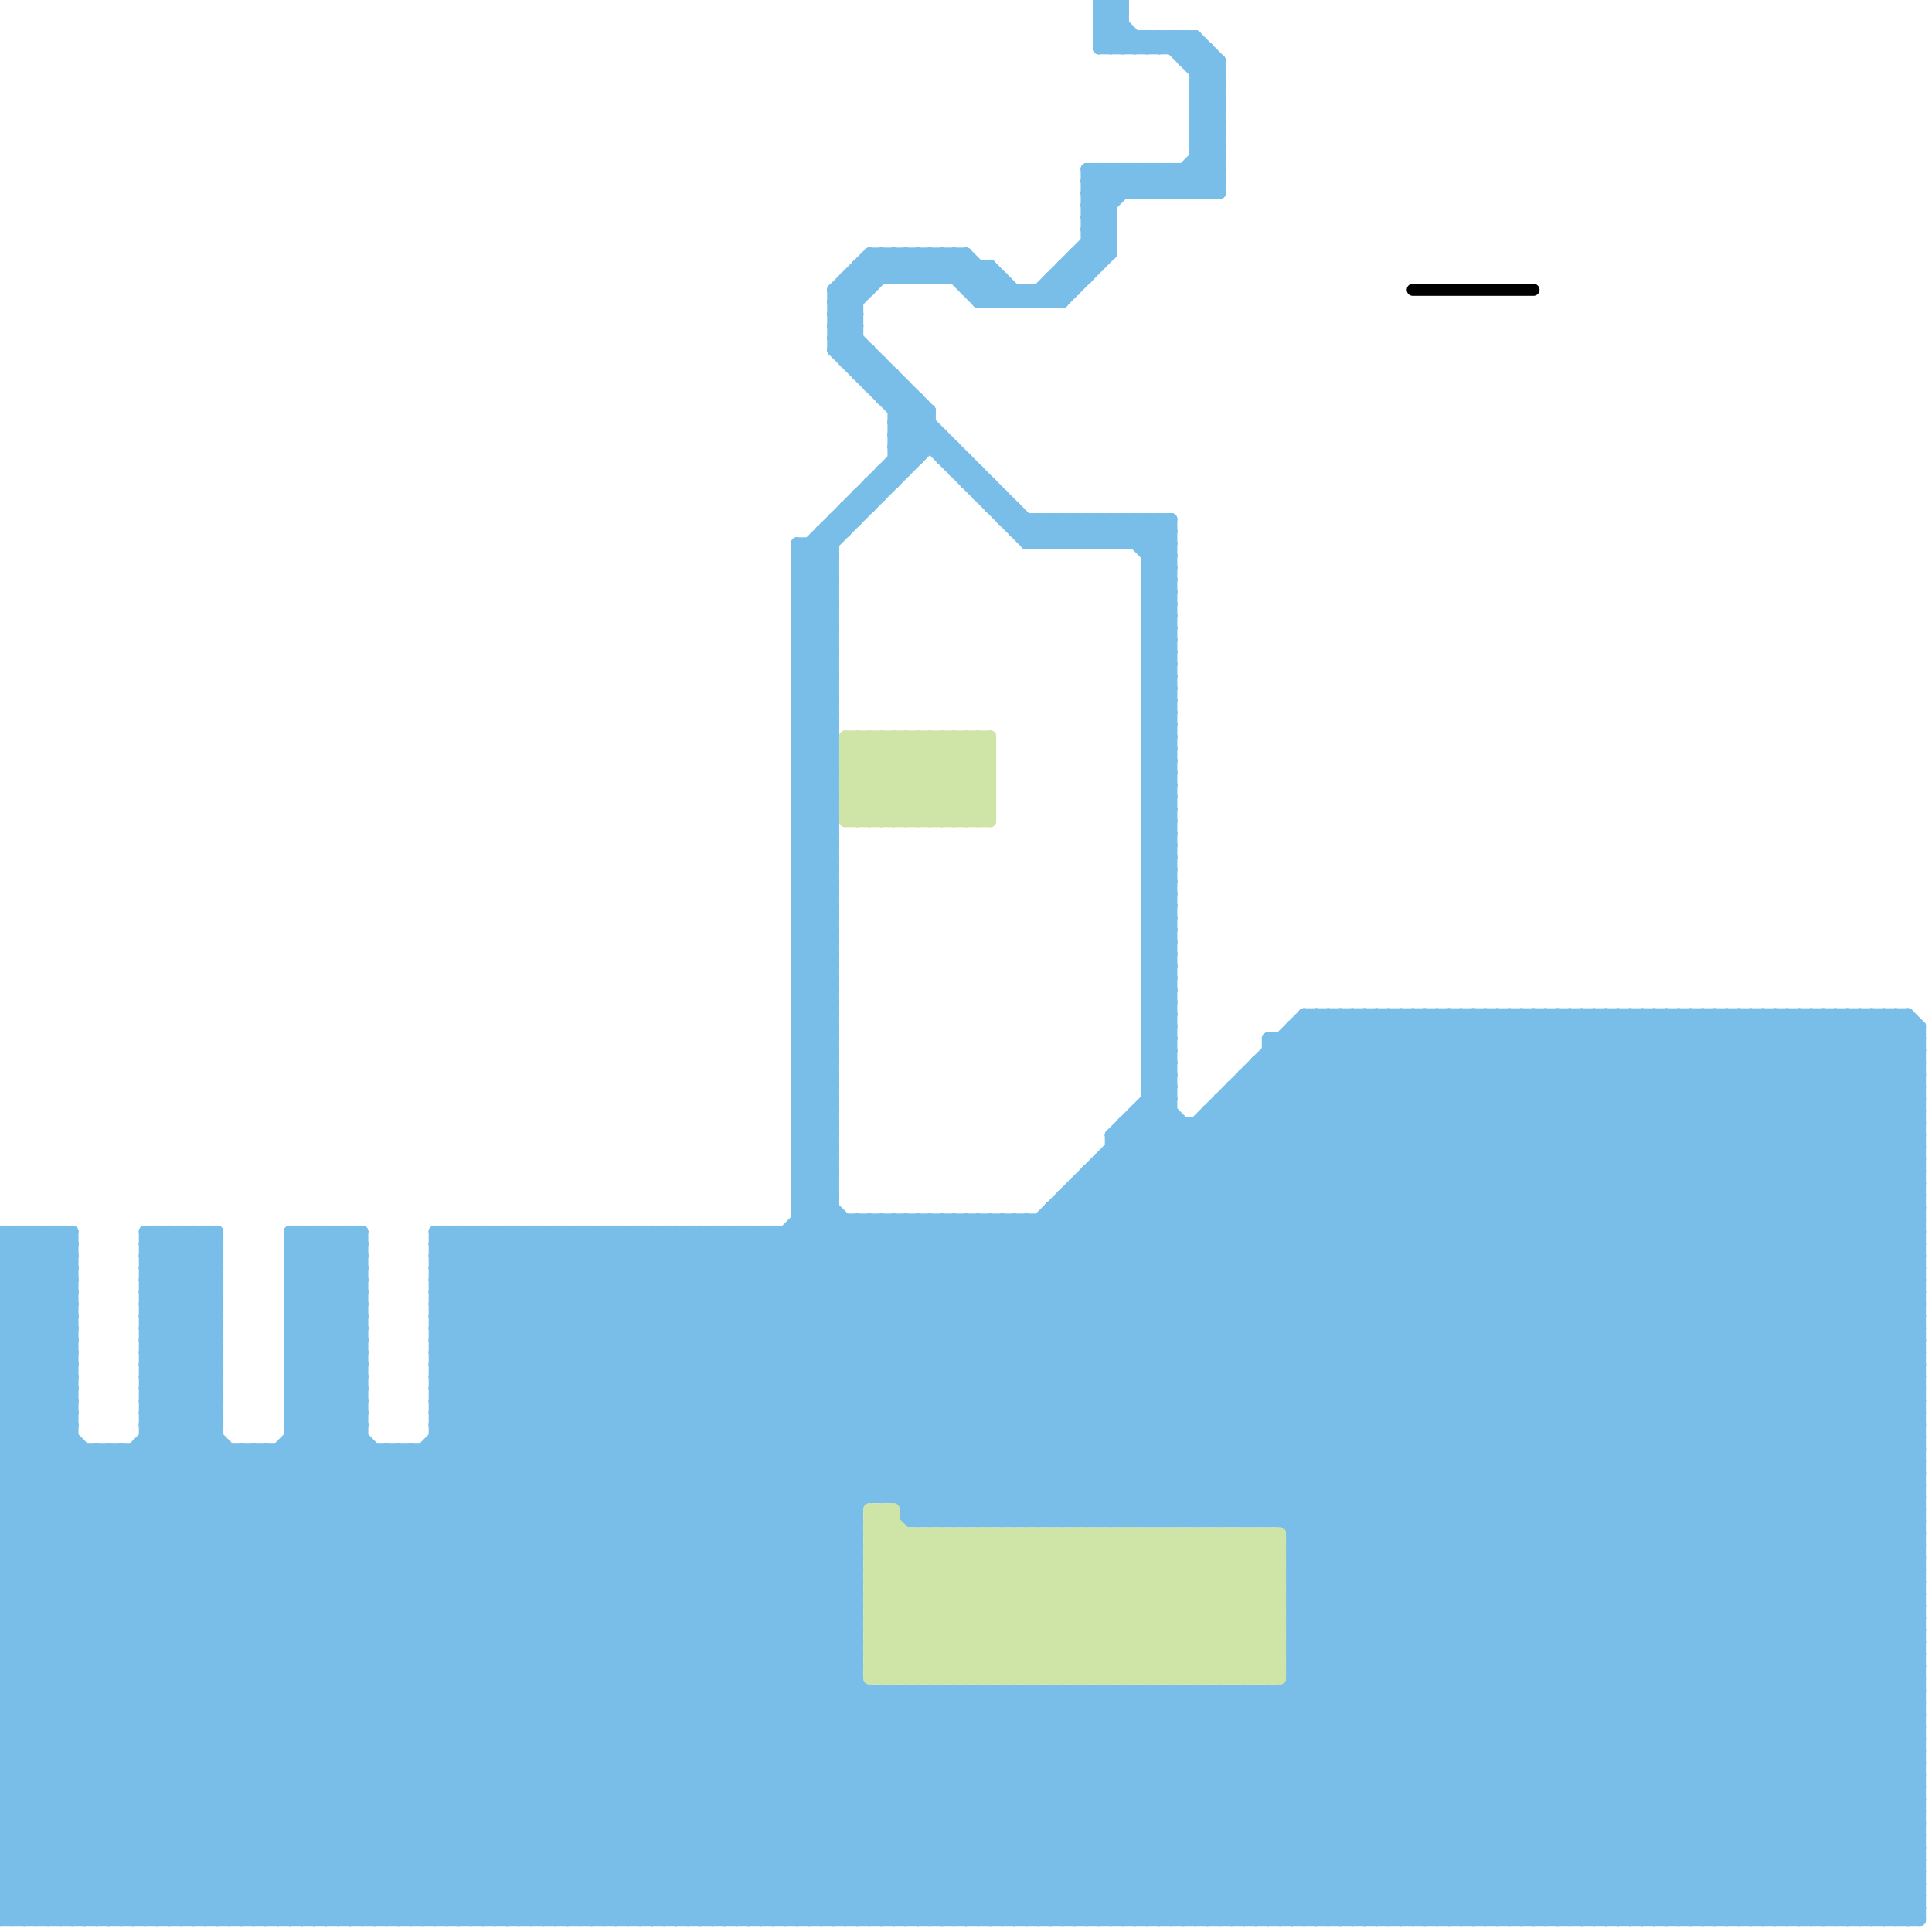 
<svg version="1.1" xmlns="http://www.w3.org/2000/svg" viewBox="0 0 160 160">
<style>line { stroke-width: 1; fill: none; stroke-linecap: round; stroke-linejoin: round; } .c0 { stroke: #79bde9 } .c1 { stroke: #cfe4a7 } .c2 { stroke: #000000 }</style><line class="c0" x1="137" y1="84" x2="137" y2="159"/><line class="c0" x1="24" y1="114" x2="69" y2="159"/><line class="c0" x1="105" y1="86" x2="105" y2="126"/><line class="c0" x1="0" y1="106" x2="6" y2="106"/><line class="c0" x1="0" y1="117" x2="6" y2="117"/><line class="c0" x1="95" y1="58" x2="97" y2="56"/><line class="c0" x1="0" y1="109" x2="6" y2="103"/><line class="c0" x1="82" y1="22" x2="82" y2="25"/><line class="c0" x1="95" y1="59" x2="97" y2="61"/><line class="c0" x1="107" y1="136" x2="158" y2="85"/><line class="c0" x1="66" y1="70" x2="69" y2="73"/><line class="c0" x1="39" y1="102" x2="71" y2="134"/><line class="c0" x1="72" y1="32" x2="75" y2="32"/><line class="c0" x1="0" y1="137" x2="22" y2="159"/><line class="c0" x1="80" y1="140" x2="99" y2="159"/><line class="c0" x1="66" y1="59" x2="69" y2="59"/><line class="c0" x1="66" y1="96" x2="69" y2="93"/><line class="c0" x1="95" y1="62" x2="97" y2="62"/><line class="c0" x1="72" y1="40" x2="73" y2="41"/><line class="c0" x1="149" y1="159" x2="159" y2="149"/><line class="c0" x1="95" y1="60" x2="97" y2="62"/><line class="c0" x1="29" y1="102" x2="29" y2="159"/><line class="c0" x1="103" y1="90" x2="159" y2="146"/><line class="c0" x1="66" y1="97" x2="69" y2="97"/><line class="c0" x1="92" y1="43" x2="92" y2="45"/><line class="c0" x1="24" y1="107" x2="30" y2="107"/><line class="c0" x1="70" y1="23" x2="71" y2="24"/><line class="c0" x1="103" y1="126" x2="145" y2="84"/><line class="c0" x1="107" y1="129" x2="137" y2="159"/><line class="c0" x1="94" y1="43" x2="94" y2="45"/><line class="c0" x1="24" y1="102" x2="24" y2="159"/><line class="c0" x1="80" y1="140" x2="80" y2="159"/><line class="c0" x1="148" y1="159" x2="159" y2="148"/><line class="c0" x1="92" y1="140" x2="111" y2="159"/><line class="c0" x1="81" y1="140" x2="81" y2="159"/><line class="c0" x1="91" y1="3" x2="93" y2="1"/><line class="c0" x1="88" y1="159" x2="159" y2="88"/><line class="c0" x1="95" y1="90" x2="97" y2="88"/><line class="c0" x1="0" y1="132" x2="71" y2="132"/><line class="c0" x1="0" y1="114" x2="45" y2="159"/><line class="c0" x1="13" y1="159" x2="71" y2="101"/><line class="c0" x1="98" y1="3" x2="101" y2="6"/><line class="c0" x1="85" y1="45" x2="97" y2="45"/><line class="c0" x1="89" y1="21" x2="89" y2="24"/><line class="c0" x1="66" y1="78" x2="69" y2="81"/><line class="c0" x1="0" y1="138" x2="18" y2="120"/><line class="c0" x1="64" y1="159" x2="83" y2="140"/><line class="c0" x1="99" y1="140" x2="99" y2="159"/><line class="c0" x1="135" y1="84" x2="159" y2="108"/><line class="c0" x1="94" y1="3" x2="94" y2="4"/><line class="c0" x1="81" y1="41" x2="82" y2="40"/><line class="c0" x1="66" y1="67" x2="69" y2="67"/><line class="c0" x1="92" y1="140" x2="92" y2="159"/><line class="c0" x1="99" y1="159" x2="159" y2="99"/><line class="c0" x1="30" y1="159" x2="97" y2="92"/><line class="c0" x1="65" y1="159" x2="84" y2="140"/><line class="c0" x1="94" y1="140" x2="94" y2="159"/><line class="c0" x1="95" y1="3" x2="95" y2="4"/><line class="c0" x1="95" y1="47" x2="97" y2="45"/><line class="c0" x1="134" y1="84" x2="159" y2="109"/><line class="c0" x1="66" y1="96" x2="69" y2="96"/><line class="c0" x1="0" y1="124" x2="159" y2="124"/><line class="c0" x1="24" y1="106" x2="30" y2="106"/><line class="c0" x1="83" y1="159" x2="102" y2="140"/><line class="c0" x1="66" y1="48" x2="69" y2="48"/><line class="c0" x1="21" y1="159" x2="79" y2="101"/><line class="c0" x1="66" y1="85" x2="69" y2="82"/><line class="c0" x1="86" y1="25" x2="92" y2="19"/><line class="c0" x1="103" y1="159" x2="159" y2="103"/><line class="c0" x1="73" y1="32" x2="74" y2="31"/><line class="c0" x1="66" y1="72" x2="69" y2="75"/><line class="c0" x1="88" y1="43" x2="88" y2="45"/><line class="c0" x1="99" y1="7" x2="101" y2="7"/><line class="c0" x1="0" y1="136" x2="23" y2="159"/><line class="c0" x1="90" y1="43" x2="90" y2="45"/><line class="c0" x1="120" y1="84" x2="159" y2="123"/><line class="c0" x1="0" y1="116" x2="6" y2="110"/><line class="c0" x1="95" y1="52" x2="97" y2="52"/><line class="c0" x1="95" y1="66" x2="97" y2="68"/><line class="c0" x1="4" y1="102" x2="6" y2="104"/><line class="c0" x1="85" y1="43" x2="85" y2="45"/><line class="c0" x1="0" y1="113" x2="46" y2="159"/><line class="c0" x1="71" y1="101" x2="96" y2="126"/><line class="c0" x1="139" y1="159" x2="159" y2="139"/><line class="c0" x1="43" y1="159" x2="71" y2="131"/><line class="c0" x1="79" y1="101" x2="104" y2="126"/><line class="c0" x1="73" y1="101" x2="98" y2="126"/><line class="c0" x1="46" y1="102" x2="46" y2="159"/><line class="c0" x1="102" y1="90" x2="159" y2="147"/><line class="c0" x1="66" y1="66" x2="69" y2="66"/><line class="c0" x1="104" y1="88" x2="159" y2="88"/><line class="c0" x1="48" y1="102" x2="48" y2="159"/><line class="c0" x1="74" y1="101" x2="99" y2="126"/><line class="c0" x1="126" y1="84" x2="159" y2="117"/><line class="c0" x1="95" y1="46" x2="97" y2="44"/><line class="c0" x1="96" y1="159" x2="159" y2="96"/><line class="c0" x1="0" y1="112" x2="6" y2="118"/><line class="c0" x1="99" y1="12" x2="101" y2="14"/><line class="c0" x1="24" y1="114" x2="30" y2="114"/><line class="c0" x1="1" y1="159" x2="58" y2="102"/><line class="c0" x1="71" y1="41" x2="71" y2="43"/><line class="c0" x1="95" y1="84" x2="97" y2="82"/><line class="c0" x1="0" y1="123" x2="159" y2="123"/><line class="c0" x1="66" y1="93" x2="69" y2="90"/><line class="c0" x1="0" y1="134" x2="71" y2="134"/><line class="c0" x1="90" y1="19" x2="92" y2="21"/><line class="c0" x1="59" y1="102" x2="59" y2="159"/><line class="c0" x1="107" y1="130" x2="136" y2="159"/><line class="c0" x1="0" y1="110" x2="6" y2="104"/><line class="c0" x1="61" y1="102" x2="61" y2="159"/><line class="c0" x1="0" y1="147" x2="30" y2="117"/><line class="c0" x1="24" y1="159" x2="82" y2="101"/><line class="c0" x1="96" y1="3" x2="101" y2="8"/><line class="c0" x1="72" y1="31" x2="73" y2="30"/><line class="c0" x1="95" y1="74" x2="97" y2="76"/><line class="c0" x1="19" y1="159" x2="77" y2="101"/><line class="c0" x1="95" y1="51" x2="97" y2="51"/><line class="c0" x1="74" y1="159" x2="93" y2="140"/><line class="c0" x1="133" y1="84" x2="159" y2="110"/><line class="c0" x1="0" y1="158" x2="56" y2="102"/><line class="c0" x1="95" y1="16" x2="97" y2="14"/><line class="c0" x1="66" y1="74" x2="69" y2="74"/><line class="c0" x1="80" y1="24" x2="89" y2="24"/><line class="c0" x1="36" y1="119" x2="76" y2="159"/><line class="c0" x1="95" y1="54" x2="97" y2="52"/><line class="c0" x1="95" y1="55" x2="97" y2="57"/><line class="c0" x1="92" y1="43" x2="97" y2="48"/><line class="c0" x1="95" y1="90" x2="159" y2="154"/><line class="c0" x1="144" y1="84" x2="144" y2="159"/><line class="c0" x1="24" y1="106" x2="28" y2="102"/><line class="c0" x1="99" y1="11" x2="101" y2="13"/><line class="c0" x1="155" y1="84" x2="159" y2="88"/><line class="c0" x1="66" y1="55" x2="69" y2="55"/><line class="c0" x1="66" y1="92" x2="69" y2="89"/><line class="c0" x1="150" y1="159" x2="159" y2="150"/><line class="c0" x1="0" y1="133" x2="71" y2="133"/><line class="c0" x1="24" y1="116" x2="30" y2="110"/><line class="c0" x1="4" y1="102" x2="4" y2="159"/><line class="c0" x1="79" y1="39" x2="81" y2="39"/><line class="c0" x1="95" y1="56" x2="97" y2="58"/><line class="c0" x1="66" y1="79" x2="69" y2="82"/><line class="c0" x1="66" y1="93" x2="69" y2="93"/><line class="c0" x1="81" y1="25" x2="83" y2="23"/><line class="c0" x1="8" y1="120" x2="8" y2="159"/><line class="c0" x1="82" y1="42" x2="84" y2="42"/><line class="c0" x1="24" y1="103" x2="30" y2="103"/><line class="c0" x1="0" y1="156" x2="159" y2="156"/><line class="c0" x1="98" y1="3" x2="98" y2="5"/><line class="c0" x1="87" y1="45" x2="89" y2="43"/><line class="c0" x1="96" y1="16" x2="101" y2="11"/><line class="c0" x1="66" y1="49" x2="69" y2="46"/><line class="c0" x1="82" y1="101" x2="140" y2="159"/><line class="c0" x1="12" y1="111" x2="18" y2="111"/><line class="c0" x1="47" y1="159" x2="71" y2="135"/><line class="c0" x1="73" y1="140" x2="92" y2="159"/><line class="c0" x1="0" y1="128" x2="71" y2="128"/><line class="c0" x1="0" y1="109" x2="6" y2="115"/><line class="c0" x1="0" y1="103" x2="1" y2="102"/><line class="c0" x1="124" y1="84" x2="159" y2="119"/><line class="c0" x1="69" y1="29" x2="85" y2="45"/><line class="c0" x1="95" y1="53" x2="97" y2="51"/><line class="c0" x1="66" y1="74" x2="69" y2="77"/><line class="c0" x1="12" y1="107" x2="17" y2="102"/><line class="c0" x1="105" y1="86" x2="159" y2="86"/><line class="c0" x1="42" y1="159" x2="71" y2="130"/><line class="c0" x1="66" y1="97" x2="95" y2="126"/><line class="c0" x1="149" y1="84" x2="159" y2="94"/><line class="c0" x1="90" y1="97" x2="159" y2="97"/><line class="c0" x1="23" y1="120" x2="62" y2="159"/><line class="c0" x1="73" y1="140" x2="73" y2="159"/><line class="c0" x1="0" y1="119" x2="40" y2="159"/><line class="c0" x1="51" y1="159" x2="71" y2="139"/><line class="c0" x1="104" y1="88" x2="159" y2="143"/><line class="c0" x1="24" y1="115" x2="30" y2="109"/><line class="c0" x1="73" y1="39" x2="73" y2="41"/><line class="c0" x1="95" y1="126" x2="137" y2="84"/><line class="c0" x1="24" y1="120" x2="63" y2="159"/><line class="c0" x1="74" y1="140" x2="74" y2="159"/><line class="c0" x1="140" y1="84" x2="140" y2="159"/><line class="c0" x1="110" y1="84" x2="159" y2="133"/><line class="c0" x1="66" y1="92" x2="69" y2="92"/><line class="c0" x1="0" y1="120" x2="159" y2="120"/><line class="c0" x1="76" y1="140" x2="76" y2="159"/><line class="c0" x1="24" y1="102" x2="30" y2="102"/><line class="c0" x1="141" y1="84" x2="141" y2="159"/><line class="c0" x1="135" y1="84" x2="135" y2="159"/><line class="c0" x1="121" y1="159" x2="159" y2="121"/><line class="c0" x1="66" y1="81" x2="69" y2="78"/><line class="c0" x1="90" y1="16" x2="101" y2="16"/><line class="c0" x1="143" y1="84" x2="143" y2="159"/><line class="c0" x1="95" y1="58" x2="97" y2="58"/><line class="c0" x1="87" y1="25" x2="92" y2="20"/><line class="c0" x1="69" y1="26" x2="77" y2="34"/><line class="c0" x1="100" y1="92" x2="159" y2="92"/><line class="c0" x1="24" y1="104" x2="26" y2="102"/><line class="c0" x1="94" y1="92" x2="97" y2="92"/><line class="c0" x1="0" y1="116" x2="43" y2="159"/><line class="c0" x1="36" y1="111" x2="84" y2="159"/><line class="c0" x1="153" y1="84" x2="153" y2="159"/><line class="c0" x1="95" y1="85" x2="97" y2="83"/><line class="c0" x1="118" y1="84" x2="159" y2="125"/><line class="c0" x1="95" y1="62" x2="97" y2="64"/><line class="c0" x1="0" y1="147" x2="12" y2="159"/><line class="c0" x1="28" y1="102" x2="28" y2="159"/><line class="c0" x1="82" y1="101" x2="82" y2="126"/><line class="c0" x1="154" y1="84" x2="154" y2="159"/><line class="c0" x1="77" y1="21" x2="81" y2="25"/><line class="c0" x1="66" y1="69" x2="69" y2="72"/><line class="c0" x1="83" y1="25" x2="84" y2="24"/><line class="c0" x1="117" y1="84" x2="159" y2="126"/><line class="c0" x1="82" y1="40" x2="82" y2="42"/><line class="c0" x1="156" y1="84" x2="156" y2="159"/><line class="c0" x1="107" y1="138" x2="159" y2="138"/><line class="c0" x1="66" y1="62" x2="69" y2="62"/><line class="c0" x1="107" y1="159" x2="159" y2="107"/><line class="c0" x1="19" y1="120" x2="19" y2="159"/><line class="c0" x1="12" y1="117" x2="18" y2="117"/><line class="c0" x1="66" y1="100" x2="69" y2="100"/><line class="c0" x1="95" y1="140" x2="114" y2="159"/><line class="c0" x1="140" y1="84" x2="159" y2="103"/><line class="c0" x1="96" y1="43" x2="97" y2="44"/><line class="c0" x1="24" y1="110" x2="30" y2="110"/><line class="c0" x1="20" y1="120" x2="20" y2="159"/><line class="c0" x1="97" y1="140" x2="116" y2="159"/><line class="c0" x1="95" y1="80" x2="97" y2="78"/><line class="c0" x1="118" y1="159" x2="159" y2="118"/><line class="c0" x1="96" y1="140" x2="115" y2="159"/><line class="c0" x1="90" y1="140" x2="109" y2="159"/><line class="c0" x1="95" y1="90" x2="97" y2="90"/><line class="c0" x1="126" y1="159" x2="159" y2="126"/><line class="c0" x1="98" y1="140" x2="117" y2="159"/><line class="c0" x1="90" y1="15" x2="101" y2="15"/><line class="c0" x1="0" y1="143" x2="30" y2="113"/><line class="c0" x1="36" y1="107" x2="41" y2="102"/><line class="c0" x1="66" y1="47" x2="77" y2="36"/><line class="c0" x1="72" y1="140" x2="72" y2="159"/><line class="c0" x1="78" y1="21" x2="78" y2="23"/><line class="c0" x1="84" y1="44" x2="85" y2="43"/><line class="c0" x1="62" y1="102" x2="86" y2="126"/><line class="c0" x1="56" y1="102" x2="80" y2="126"/><line class="c0" x1="0" y1="119" x2="6" y2="119"/><line class="c0" x1="90" y1="97" x2="152" y2="159"/><line class="c0" x1="96" y1="140" x2="96" y2="159"/><line class="c0" x1="12" y1="112" x2="18" y2="112"/><line class="c0" x1="84" y1="24" x2="84" y2="25"/><line class="c0" x1="95" y1="47" x2="97" y2="47"/><line class="c0" x1="0" y1="111" x2="6" y2="105"/><line class="c0" x1="0" y1="152" x2="32" y2="120"/><line class="c0" x1="24" y1="117" x2="30" y2="111"/><line class="c0" x1="64" y1="102" x2="88" y2="126"/><line class="c0" x1="98" y1="140" x2="98" y2="159"/><line class="c0" x1="86" y1="24" x2="86" y2="25"/><line class="c0" x1="91" y1="97" x2="153" y2="159"/><line class="c0" x1="72" y1="21" x2="80" y2="21"/><line class="c0" x1="66" y1="68" x2="69" y2="71"/><line class="c0" x1="83" y1="101" x2="83" y2="126"/><line class="c0" x1="82" y1="159" x2="101" y2="140"/><line class="c0" x1="68" y1="44" x2="68" y2="159"/><line class="c0" x1="66" y1="61" x2="69" y2="61"/><line class="c0" x1="95" y1="50" x2="97" y2="48"/><line class="c0" x1="101" y1="5" x2="101" y2="16"/><line class="c0" x1="84" y1="101" x2="84" y2="126"/><line class="c0" x1="26" y1="159" x2="84" y2="101"/><line class="c0" x1="78" y1="101" x2="78" y2="126"/><line class="c0" x1="150" y1="84" x2="150" y2="159"/><line class="c0" x1="66" y1="50" x2="69" y2="47"/><line class="c0" x1="86" y1="101" x2="86" y2="126"/><line class="c0" x1="80" y1="101" x2="80" y2="126"/><line class="c0" x1="66" y1="99" x2="69" y2="99"/><line class="c0" x1="0" y1="115" x2="44" y2="159"/><line class="c0" x1="152" y1="84" x2="152" y2="159"/><line class="c0" x1="0" y1="107" x2="6" y2="113"/><line class="c0" x1="36" y1="115" x2="80" y2="159"/><line class="c0" x1="28" y1="159" x2="97" y2="90"/><line class="c0" x1="99" y1="7" x2="101" y2="9"/><line class="c0" x1="95" y1="14" x2="97" y2="16"/><line class="c0" x1="95" y1="79" x2="97" y2="77"/><line class="c0" x1="66" y1="88" x2="69" y2="85"/><line class="c0" x1="0" y1="146" x2="13" y2="159"/><line class="c0" x1="0" y1="129" x2="71" y2="129"/><line class="c0" x1="81" y1="101" x2="81" y2="126"/><line class="c0" x1="0" y1="151" x2="8" y2="159"/><line class="c0" x1="97" y1="14" x2="99" y2="16"/><line class="c0" x1="95" y1="89" x2="97" y2="89"/><line class="c0" x1="0" y1="110" x2="6" y2="116"/><line class="c0" x1="24" y1="108" x2="30" y2="114"/><line class="c0" x1="95" y1="52" x2="97" y2="54"/><line class="c0" x1="93" y1="94" x2="158" y2="159"/><line class="c0" x1="10" y1="120" x2="10" y2="159"/><line class="c0" x1="71" y1="31" x2="74" y2="31"/><line class="c0" x1="91" y1="96" x2="91" y2="126"/><line class="c0" x1="116" y1="84" x2="159" y2="127"/><line class="c0" x1="77" y1="101" x2="102" y2="126"/><line class="c0" x1="97" y1="159" x2="159" y2="97"/><line class="c0" x1="95" y1="46" x2="97" y2="46"/><line class="c0" x1="12" y1="107" x2="18" y2="107"/><line class="c0" x1="24" y1="118" x2="65" y2="159"/><line class="c0" x1="154" y1="159" x2="159" y2="154"/><line class="c0" x1="12" y1="102" x2="12" y2="159"/><line class="c0" x1="83" y1="43" x2="97" y2="43"/><line class="c0" x1="93" y1="126" x2="135" y2="84"/><line class="c0" x1="58" y1="102" x2="82" y2="126"/><line class="c0" x1="95" y1="84" x2="97" y2="84"/><line class="c0" x1="38" y1="102" x2="71" y2="135"/><line class="c0" x1="91" y1="96" x2="154" y2="159"/><line class="c0" x1="0" y1="108" x2="6" y2="108"/><line class="c0" x1="95" y1="49" x2="97" y2="47"/><line class="c0" x1="60" y1="102" x2="84" y2="126"/><line class="c0" x1="138" y1="84" x2="159" y2="105"/><line class="c0" x1="105" y1="140" x2="124" y2="159"/><line class="c0" x1="53" y1="102" x2="77" y2="126"/><line class="c0" x1="108" y1="84" x2="158" y2="84"/><line class="c0" x1="107" y1="140" x2="126" y2="159"/><line class="c0" x1="101" y1="140" x2="120" y2="159"/><line class="c0" x1="55" y1="102" x2="79" y2="126"/><line class="c0" x1="0" y1="139" x2="19" y2="120"/><line class="c0" x1="75" y1="126" x2="117" y2="84"/><line class="c0" x1="95" y1="87" x2="97" y2="85"/><line class="c0" x1="100" y1="16" x2="101" y2="15"/><line class="c0" x1="65" y1="102" x2="65" y2="159"/><line class="c0" x1="66" y1="50" x2="69" y2="50"/><line class="c0" x1="66" y1="87" x2="69" y2="84"/><line class="c0" x1="22" y1="159" x2="80" y2="101"/><line class="c0" x1="121" y1="84" x2="121" y2="159"/><line class="c0" x1="115" y1="84" x2="115" y2="159"/><line class="c0" x1="24" y1="111" x2="30" y2="105"/><line class="c0" x1="0" y1="150" x2="30" y2="120"/><line class="c0" x1="95" y1="51" x2="97" y2="53"/><line class="c0" x1="0" y1="131" x2="18" y2="113"/><line class="c0" x1="105" y1="140" x2="105" y2="159"/><line class="c0" x1="0" y1="129" x2="9" y2="120"/><line class="c0" x1="0" y1="151" x2="159" y2="151"/><line class="c0" x1="0" y1="130" x2="29" y2="159"/><line class="c0" x1="82" y1="140" x2="82" y2="159"/><line class="c0" x1="66" y1="51" x2="69" y2="51"/><line class="c0" x1="78" y1="38" x2="79" y2="37"/><line class="c0" x1="95" y1="54" x2="97" y2="54"/><line class="c0" x1="76" y1="21" x2="78" y2="23"/><line class="c0" x1="74" y1="37" x2="79" y2="37"/><line class="c0" x1="63" y1="159" x2="82" y2="140"/><line class="c0" x1="36" y1="103" x2="159" y2="103"/><line class="c0" x1="12" y1="106" x2="18" y2="106"/><line class="c0" x1="151" y1="159" x2="159" y2="151"/><line class="c0" x1="0" y1="150" x2="9" y2="159"/><line class="c0" x1="36" y1="108" x2="42" y2="102"/><line class="c0" x1="74" y1="38" x2="75" y2="39"/><line class="c0" x1="95" y1="81" x2="97" y2="79"/><line class="c0" x1="0" y1="104" x2="6" y2="110"/><line class="c0" x1="0" y1="122" x2="37" y2="159"/><line class="c0" x1="73" y1="39" x2="74" y2="40"/><line class="c0" x1="125" y1="159" x2="159" y2="125"/><line class="c0" x1="2" y1="102" x2="2" y2="159"/><line class="c0" x1="107" y1="134" x2="159" y2="134"/><line class="c0" x1="17" y1="102" x2="18" y2="103"/><line class="c0" x1="99" y1="10" x2="101" y2="12"/><line class="c0" x1="66" y1="56" x2="69" y2="59"/><line class="c0" x1="66" y1="95" x2="69" y2="92"/><line class="c0" x1="36" y1="116" x2="79" y2="159"/><line class="c0" x1="85" y1="45" x2="87" y2="43"/><line class="c0" x1="95" y1="48" x2="97" y2="48"/><line class="c0" x1="66" y1="94" x2="69" y2="97"/><line class="c0" x1="0" y1="152" x2="7" y2="159"/><line class="c0" x1="5" y1="102" x2="5" y2="159"/><line class="c0" x1="0" y1="149" x2="30" y2="119"/><line class="c0" x1="0" y1="159" x2="159" y2="159"/><line class="c0" x1="86" y1="45" x2="88" y2="43"/><line class="c0" x1="86" y1="101" x2="144" y2="159"/><line class="c0" x1="30" y1="102" x2="30" y2="159"/><line class="c0" x1="2" y1="102" x2="6" y2="106"/><line class="c0" x1="69" y1="29" x2="71" y2="27"/><line class="c0" x1="91" y1="14" x2="91" y2="22"/><line class="c0" x1="90" y1="19" x2="95" y2="14"/><line class="c0" x1="81" y1="101" x2="139" y2="159"/><line class="c0" x1="95" y1="53" x2="97" y2="53"/><line class="c0" x1="100" y1="93" x2="159" y2="152"/><line class="c0" x1="92" y1="94" x2="92" y2="126"/><line class="c0" x1="99" y1="126" x2="141" y2="84"/><line class="c0" x1="95" y1="91" x2="97" y2="91"/><line class="c0" x1="0" y1="115" x2="6" y2="115"/><line class="c0" x1="101" y1="126" x2="143" y2="84"/><line class="c0" x1="0" y1="149" x2="10" y2="159"/><line class="c0" x1="66" y1="77" x2="69" y2="74"/><line class="c0" x1="49" y1="102" x2="49" y2="159"/><line class="c0" x1="88" y1="140" x2="107" y2="159"/><line class="c0" x1="102" y1="91" x2="159" y2="148"/><line class="c0" x1="95" y1="92" x2="159" y2="156"/><line class="c0" x1="59" y1="159" x2="78" y2="140"/><line class="c0" x1="0" y1="129" x2="30" y2="159"/><line class="c0" x1="66" y1="64" x2="69" y2="67"/><line class="c0" x1="61" y1="159" x2="80" y2="140"/><line class="c0" x1="95" y1="14" x2="95" y2="16"/><line class="c0" x1="90" y1="97" x2="90" y2="126"/><line class="c0" x1="90" y1="21" x2="91" y2="22"/><line class="c0" x1="66" y1="57" x2="69" y2="57"/><line class="c0" x1="97" y1="14" x2="97" y2="16"/><line class="c0" x1="73" y1="124" x2="113" y2="84"/><line class="c0" x1="87" y1="100" x2="87" y2="126"/><line class="c0" x1="62" y1="159" x2="81" y2="140"/><line class="c0" x1="66" y1="48" x2="78" y2="36"/><line class="c0" x1="96" y1="14" x2="96" y2="16"/><line class="c0" x1="56" y1="159" x2="75" y2="140"/><line class="c0" x1="24" y1="118" x2="30" y2="112"/><line class="c0" x1="95" y1="58" x2="97" y2="60"/><line class="c0" x1="29" y1="159" x2="97" y2="91"/><line class="c0" x1="98" y1="14" x2="98" y2="16"/><line class="c0" x1="66" y1="95" x2="69" y2="95"/><line class="c0" x1="0" y1="103" x2="6" y2="109"/><line class="c0" x1="0" y1="158" x2="159" y2="158"/><line class="c0" x1="74" y1="37" x2="77" y2="34"/><line class="c0" x1="12" y1="115" x2="18" y2="109"/><line class="c0" x1="131" y1="84" x2="159" y2="112"/><line class="c0" x1="71" y1="31" x2="72" y2="30"/><line class="c0" x1="66" y1="58" x2="69" y2="58"/><line class="c0" x1="95" y1="85" x2="97" y2="85"/><line class="c0" x1="0" y1="126" x2="33" y2="159"/><line class="c0" x1="67" y1="45" x2="67" y2="159"/><line class="c0" x1="82" y1="25" x2="83" y2="24"/><line class="c0" x1="95" y1="4" x2="96" y2="3"/><line class="c0" x1="103" y1="89" x2="159" y2="145"/><line class="c0" x1="94" y1="93" x2="159" y2="158"/><line class="c0" x1="91" y1="4" x2="100" y2="4"/><line class="c0" x1="36" y1="120" x2="75" y2="159"/><line class="c0" x1="87" y1="100" x2="159" y2="100"/><line class="c0" x1="95" y1="88" x2="97" y2="86"/><line class="c0" x1="12" y1="116" x2="18" y2="110"/><line class="c0" x1="0" y1="126" x2="71" y2="126"/><line class="c0" x1="0" y1="111" x2="6" y2="117"/><line class="c0" x1="70" y1="42" x2="72" y2="42"/><line class="c0" x1="79" y1="39" x2="80" y2="38"/><line class="c0" x1="12" y1="103" x2="18" y2="103"/><line class="c0" x1="95" y1="91" x2="159" y2="155"/><line class="c0" x1="139" y1="84" x2="159" y2="104"/><line class="c0" x1="66" y1="65" x2="69" y2="65"/><line class="c0" x1="66" y1="63" x2="69" y2="66"/><line class="c0" x1="69" y1="24" x2="69" y2="29"/><line class="c0" x1="75" y1="126" x2="159" y2="126"/><line class="c0" x1="95" y1="45" x2="97" y2="43"/><line class="c0" x1="45" y1="102" x2="45" y2="159"/><line class="c0" x1="74" y1="36" x2="76" y2="34"/><line class="c0" x1="87" y1="23" x2="87" y2="25"/><line class="c0" x1="47" y1="102" x2="47" y2="159"/><line class="c0" x1="0" y1="137" x2="18" y2="119"/><line class="c0" x1="0" y1="102" x2="6" y2="108"/><line class="c0" x1="95" y1="83" x2="97" y2="81"/><line class="c0" x1="0" y1="148" x2="11" y2="159"/><line class="c0" x1="66" y1="46" x2="69" y2="46"/><line class="c0" x1="91" y1="0" x2="91" y2="4"/><line class="c0" x1="85" y1="44" x2="86" y2="43"/><line class="c0" x1="24" y1="112" x2="30" y2="118"/><line class="c0" x1="66" y1="83" x2="69" y2="80"/><line class="c0" x1="58" y1="159" x2="77" y2="140"/><line class="c0" x1="159" y1="85" x2="159" y2="159"/><line class="c0" x1="71" y1="30" x2="72" y2="29"/><line class="c0" x1="93" y1="0" x2="93" y2="4"/><line class="c0" x1="0" y1="133" x2="26" y2="159"/><line class="c0" x1="0" y1="146" x2="30" y2="116"/><line class="c0" x1="60" y1="159" x2="79" y2="140"/><line class="c0" x1="95" y1="47" x2="97" y2="49"/><line class="c0" x1="66" y1="58" x2="69" y2="61"/><line class="c0" x1="94" y1="92" x2="159" y2="157"/><line class="c0" x1="85" y1="159" x2="104" y2="140"/><line class="c0" x1="0" y1="147" x2="159" y2="147"/><line class="c0" x1="80" y1="40" x2="82" y2="40"/><line class="c0" x1="66" y1="47" x2="69" y2="47"/><line class="c0" x1="66" y1="84" x2="69" y2="81"/><line class="c0" x1="95" y1="50" x2="97" y2="50"/><line class="c0" x1="0" y1="125" x2="71" y2="125"/><line class="c0" x1="86" y1="159" x2="105" y2="140"/><line class="c0" x1="80" y1="159" x2="99" y2="140"/><line class="c0" x1="147" y1="84" x2="159" y2="96"/><line class="c0" x1="71" y1="159" x2="90" y2="140"/><line class="c0" x1="12" y1="102" x2="18" y2="102"/><line class="c0" x1="93" y1="4" x2="94" y2="3"/><line class="c0" x1="32" y1="120" x2="71" y2="159"/><line class="c0" x1="21" y1="120" x2="21" y2="159"/><line class="c0" x1="74" y1="101" x2="74" y2="124"/><line class="c0" x1="94" y1="16" x2="96" y2="14"/><line class="c0" x1="94" y1="92" x2="94" y2="126"/><line class="c0" x1="95" y1="89" x2="97" y2="91"/><line class="c0" x1="107" y1="127" x2="150" y2="84"/><line class="c0" x1="92" y1="95" x2="159" y2="95"/><line class="c0" x1="74" y1="35" x2="76" y2="33"/><line class="c0" x1="98" y1="16" x2="101" y2="13"/><line class="c0" x1="66" y1="52" x2="69" y2="55"/><line class="c0" x1="129" y1="84" x2="159" y2="114"/><line class="c0" x1="109" y1="159" x2="159" y2="109"/><line class="c0" x1="66" y1="91" x2="69" y2="88"/><line class="c0" x1="80" y1="24" x2="82" y2="22"/><line class="c0" x1="108" y1="159" x2="159" y2="108"/><line class="c0" x1="95" y1="78" x2="97" y2="76"/><line class="c0" x1="24" y1="111" x2="30" y2="117"/><line class="c0" x1="69" y1="27" x2="87" y2="45"/><line class="c0" x1="83" y1="23" x2="83" y2="25"/><line class="c0" x1="0" y1="145" x2="30" y2="115"/><line class="c0" x1="154" y1="84" x2="159" y2="89"/><line class="c0" x1="0" y1="155" x2="159" y2="155"/><line class="c0" x1="0" y1="127" x2="32" y2="159"/><line class="c0" x1="0" y1="132" x2="27" y2="159"/><line class="c0" x1="66" y1="72" x2="69" y2="69"/><line class="c0" x1="44" y1="159" x2="71" y2="132"/><line class="c0" x1="91" y1="96" x2="159" y2="96"/><line class="c0" x1="95" y1="49" x2="97" y2="49"/><line class="c0" x1="112" y1="159" x2="159" y2="112"/><line class="c0" x1="24" y1="113" x2="70" y2="159"/><line class="c0" x1="12" y1="110" x2="18" y2="110"/><line class="c0" x1="66" y1="84" x2="69" y2="84"/><line class="c0" x1="36" y1="113" x2="47" y2="102"/><line class="c0" x1="95" y1="87" x2="97" y2="87"/><line class="c0" x1="24" y1="117" x2="66" y2="159"/><line class="c0" x1="12" y1="103" x2="13" y2="102"/><line class="c0" x1="86" y1="43" x2="88" y2="45"/><line class="c0" x1="79" y1="126" x2="121" y2="84"/><line class="c0" x1="27" y1="102" x2="30" y2="105"/><line class="c0" x1="66" y1="73" x2="69" y2="70"/><line class="c0" x1="7" y1="159" x2="64" y2="102"/><line class="c0" x1="123" y1="159" x2="159" y2="123"/><line class="c0" x1="92" y1="94" x2="159" y2="94"/><line class="c0" x1="131" y1="159" x2="159" y2="131"/><line class="c0" x1="66" y1="60" x2="69" y2="63"/><line class="c0" x1="119" y1="84" x2="119" y2="159"/><line class="c0" x1="78" y1="23" x2="80" y2="21"/><line class="c0" x1="36" y1="103" x2="37" y2="102"/><line class="c0" x1="91" y1="2" x2="93" y2="0"/><line class="c0" x1="107" y1="129" x2="159" y2="129"/><line class="c0" x1="66" y1="53" x2="69" y2="53"/><line class="c0" x1="71" y1="22" x2="71" y2="31"/><line class="c0" x1="76" y1="126" x2="118" y2="84"/><line class="c0" x1="90" y1="16" x2="92" y2="14"/><line class="c0" x1="66" y1="90" x2="69" y2="87"/><line class="c0" x1="0" y1="112" x2="6" y2="112"/><line class="c0" x1="95" y1="77" x2="97" y2="75"/><line class="c0" x1="24" y1="114" x2="30" y2="108"/><line class="c0" x1="95" y1="54" x2="97" y2="56"/><line class="c0" x1="122" y1="84" x2="122" y2="159"/><line class="c0" x1="66" y1="91" x2="69" y2="91"/><line class="c0" x1="66" y1="89" x2="69" y2="92"/><line class="c0" x1="92" y1="126" x2="134" y2="84"/><line class="c0" x1="0" y1="154" x2="159" y2="154"/><line class="c0" x1="94" y1="126" x2="136" y2="84"/><line class="c0" x1="66" y1="54" x2="69" y2="54"/><line class="c0" x1="73" y1="33" x2="76" y2="33"/><line class="c0" x1="95" y1="81" x2="97" y2="81"/><line class="c0" x1="138" y1="84" x2="138" y2="159"/><line class="c0" x1="132" y1="84" x2="132" y2="159"/><line class="c0" x1="145" y1="84" x2="159" y2="98"/><line class="c0" x1="0" y1="156" x2="54" y2="102"/><line class="c0" x1="12" y1="109" x2="18" y2="109"/><line class="c0" x1="133" y1="84" x2="133" y2="159"/><line class="c0" x1="70" y1="42" x2="71" y2="43"/><line class="c0" x1="75" y1="125" x2="116" y2="84"/><line class="c0" x1="36" y1="117" x2="159" y2="117"/><line class="c0" x1="95" y1="82" x2="97" y2="82"/><line class="c0" x1="95" y1="48" x2="97" y2="50"/><line class="c0" x1="107" y1="137" x2="159" y2="137"/><line class="c0" x1="66" y1="59" x2="69" y2="62"/><line class="c0" x1="153" y1="84" x2="159" y2="90"/><line class="c0" x1="71" y1="23" x2="72" y2="24"/><line class="c0" x1="79" y1="37" x2="79" y2="39"/><line class="c0" x1="24" y1="109" x2="30" y2="103"/><line class="c0" x1="95" y1="53" x2="97" y2="55"/><line class="c0" x1="50" y1="102" x2="72" y2="124"/><line class="c0" x1="0" y1="133" x2="18" y2="115"/><line class="c0" x1="102" y1="159" x2="159" y2="102"/><line class="c0" x1="114" y1="84" x2="159" y2="129"/><line class="c0" x1="66" y1="90" x2="69" y2="90"/><line class="c0" x1="0" y1="114" x2="6" y2="114"/><line class="c0" x1="27" y1="102" x2="27" y2="159"/><line class="c0" x1="11" y1="120" x2="11" y2="159"/><line class="c0" x1="66" y1="79" x2="69" y2="76"/><line class="c0" x1="0" y1="107" x2="5" y2="102"/><line class="c0" x1="87" y1="140" x2="106" y2="159"/><line class="c0" x1="77" y1="23" x2="79" y2="21"/><line class="c0" x1="89" y1="140" x2="108" y2="159"/><line class="c0" x1="36" y1="102" x2="71" y2="137"/><line class="c0" x1="0" y1="143" x2="159" y2="143"/><line class="c0" x1="36" y1="116" x2="159" y2="116"/><line class="c0" x1="136" y1="84" x2="159" y2="107"/><line class="c0" x1="0" y1="139" x2="20" y2="159"/><line class="c0" x1="75" y1="21" x2="75" y2="23"/><line class="c0" x1="38" y1="102" x2="38" y2="159"/><line class="c0" x1="90" y1="20" x2="92" y2="20"/><line class="c0" x1="12" y1="111" x2="18" y2="105"/><line class="c0" x1="66" y1="80" x2="69" y2="77"/><line class="c0" x1="0" y1="106" x2="6" y2="112"/><line class="c0" x1="91" y1="126" x2="133" y2="84"/><line class="c0" x1="85" y1="126" x2="127" y2="84"/><line class="c0" x1="92" y1="96" x2="155" y2="159"/><line class="c0" x1="129" y1="84" x2="129" y2="159"/><line class="c0" x1="66" y1="67" x2="69" y2="70"/><line class="c0" x1="95" y1="140" x2="95" y2="159"/><line class="c0" x1="54" y1="102" x2="78" y2="126"/><line class="c0" x1="103" y1="89" x2="103" y2="126"/><line class="c0" x1="107" y1="136" x2="159" y2="136"/><line class="c0" x1="80" y1="21" x2="80" y2="24"/><line class="c0" x1="131" y1="84" x2="131" y2="159"/><line class="c0" x1="97" y1="140" x2="97" y2="159"/><line class="c0" x1="85" y1="24" x2="85" y2="25"/><line class="c0" x1="90" y1="140" x2="90" y2="159"/><line class="c0" x1="95" y1="85" x2="97" y2="87"/><line class="c0" x1="12" y1="104" x2="14" y2="102"/><line class="c0" x1="44" y1="102" x2="71" y2="129"/><line class="c0" x1="36" y1="110" x2="85" y2="159"/><line class="c0" x1="111" y1="84" x2="159" y2="132"/><line class="c0" x1="66" y1="96" x2="69" y2="99"/><line class="c0" x1="75" y1="101" x2="75" y2="126"/><line class="c0" x1="24" y1="108" x2="30" y2="102"/><line class="c0" x1="0" y1="132" x2="18" y2="114"/><line class="c0" x1="16" y1="159" x2="74" y2="101"/><line class="c0" x1="81" y1="24" x2="82" y2="23"/><line class="c0" x1="66" y1="48" x2="69" y2="51"/><line class="c0" x1="149" y1="84" x2="149" y2="159"/><line class="c0" x1="66" y1="85" x2="69" y2="85"/><line class="c0" x1="18" y1="159" x2="76" y2="101"/><line class="c0" x1="92" y1="14" x2="94" y2="16"/><line class="c0" x1="95" y1="88" x2="97" y2="88"/><line class="c0" x1="79" y1="159" x2="98" y2="140"/><line class="c0" x1="156" y1="159" x2="159" y2="156"/><line class="c0" x1="95" y1="65" x2="97" y2="63"/><line class="c0" x1="75" y1="21" x2="77" y2="23"/><line class="c0" x1="81" y1="159" x2="100" y2="140"/><line class="c0" x1="95" y1="86" x2="97" y2="88"/><line class="c0" x1="91" y1="4" x2="93" y2="2"/><line class="c0" x1="77" y1="126" x2="119" y2="84"/><line class="c0" x1="107" y1="138" x2="128" y2="159"/><line class="c0" x1="0" y1="142" x2="159" y2="142"/><line class="c0" x1="86" y1="43" x2="86" y2="45"/><line class="c0" x1="93" y1="93" x2="93" y2="126"/><line class="c0" x1="130" y1="159" x2="159" y2="130"/><line class="c0" x1="66" y1="66" x2="69" y2="69"/><line class="c0" x1="66" y1="80" x2="69" y2="80"/><line class="c0" x1="33" y1="120" x2="33" y2="159"/><line class="c0" x1="36" y1="105" x2="159" y2="105"/><line class="c0" x1="86" y1="140" x2="105" y2="159"/><line class="c0" x1="74" y1="124" x2="114" y2="84"/><line class="c0" x1="35" y1="120" x2="35" y2="159"/><line class="c0" x1="0" y1="105" x2="3" y2="102"/><line class="c0" x1="66" y1="69" x2="69" y2="66"/><line class="c0" x1="36" y1="102" x2="36" y2="159"/><line class="c0" x1="107" y1="132" x2="155" y2="84"/><line class="c0" x1="0" y1="143" x2="16" y2="159"/><line class="c0" x1="94" y1="43" x2="97" y2="46"/><line class="c0" x1="88" y1="100" x2="147" y2="159"/><line class="c0" x1="75" y1="32" x2="75" y2="39"/><line class="c0" x1="52" y1="102" x2="76" y2="126"/><line class="c0" x1="12" y1="117" x2="18" y2="111"/><line class="c0" x1="66" y1="86" x2="69" y2="83"/><line class="c0" x1="0" y1="127" x2="71" y2="127"/><line class="c0" x1="92" y1="95" x2="156" y2="159"/><line class="c0" x1="95" y1="73" x2="97" y2="71"/><line class="c0" x1="62" y1="102" x2="62" y2="159"/><line class="c0" x1="87" y1="101" x2="145" y2="159"/><line class="c0" x1="86" y1="140" x2="86" y2="159"/><line class="c0" x1="24" y1="106" x2="30" y2="112"/><line class="c0" x1="95" y1="50" x2="97" y2="52"/><line class="c0" x1="73" y1="33" x2="74" y2="32"/><line class="c0" x1="64" y1="102" x2="64" y2="159"/><line class="c0" x1="88" y1="22" x2="91" y2="22"/><line class="c0" x1="66" y1="85" x2="69" y2="88"/><line class="c0" x1="57" y1="102" x2="57" y2="159"/><line class="c0" x1="0" y1="150" x2="159" y2="150"/><line class="c0" x1="69" y1="25" x2="73" y2="21"/><line class="c0" x1="74" y1="36" x2="78" y2="36"/><line class="c0" x1="20" y1="159" x2="78" y2="101"/><line class="c0" x1="14" y1="159" x2="72" y2="101"/><line class="c0" x1="36" y1="109" x2="86" y2="159"/><line class="c0" x1="127" y1="159" x2="159" y2="127"/><line class="c0" x1="12" y1="118" x2="18" y2="112"/><line class="c0" x1="63" y1="102" x2="87" y2="126"/><line class="c0" x1="136" y1="159" x2="159" y2="136"/><line class="c0" x1="77" y1="159" x2="96" y2="140"/><line class="c0" x1="24" y1="115" x2="68" y2="159"/><line class="c0" x1="15" y1="159" x2="73" y2="101"/><line class="c0" x1="107" y1="138" x2="159" y2="86"/><line class="c0" x1="70" y1="30" x2="73" y2="30"/><line class="c0" x1="72" y1="101" x2="72" y2="124"/><line class="c0" x1="73" y1="21" x2="75" y2="23"/><line class="c0" x1="12" y1="105" x2="18" y2="105"/><line class="c0" x1="107" y1="130" x2="153" y2="84"/><line class="c0" x1="0" y1="134" x2="18" y2="116"/><line class="c0" x1="72" y1="159" x2="91" y2="140"/><line class="c0" x1="36" y1="118" x2="52" y2="102"/><line class="c0" x1="101" y1="140" x2="101" y2="159"/><line class="c0" x1="74" y1="21" x2="76" y2="23"/><line class="c0" x1="93" y1="93" x2="159" y2="159"/><line class="c0" x1="25" y1="159" x2="83" y2="101"/><line class="c0" x1="95" y1="78" x2="97" y2="78"/><line class="c0" x1="42" y1="102" x2="71" y2="131"/><line class="c0" x1="104" y1="159" x2="159" y2="104"/><line class="c0" x1="147" y1="159" x2="159" y2="147"/><line class="c0" x1="66" y1="68" x2="69" y2="65"/><line class="c0" x1="107" y1="137" x2="129" y2="159"/><line class="c0" x1="67" y1="45" x2="69" y2="47"/><line class="c0" x1="107" y1="133" x2="159" y2="133"/><line class="c0" x1="101" y1="92" x2="159" y2="150"/><line class="c0" x1="9" y1="159" x2="69" y2="99"/><line class="c0" x1="87" y1="159" x2="159" y2="87"/><line class="c0" x1="66" y1="55" x2="69" y2="58"/><line class="c0" x1="73" y1="30" x2="73" y2="33"/><line class="c0" x1="0" y1="107" x2="6" y2="107"/><line class="c0" x1="0" y1="142" x2="17" y2="159"/><line class="c0" x1="95" y1="72" x2="97" y2="70"/><line class="c0" x1="66" y1="93" x2="69" y2="96"/><line class="c0" x1="0" y1="148" x2="30" y2="118"/><line class="c0" x1="0" y1="102" x2="0" y2="159"/><line class="c0" x1="95" y1="49" x2="97" y2="51"/><line class="c0" x1="92" y1="94" x2="157" y2="159"/><line class="c0" x1="16" y1="102" x2="18" y2="104"/><line class="c0" x1="66" y1="99" x2="93" y2="126"/><line class="c0" x1="66" y1="101" x2="159" y2="101"/><line class="c0" x1="0" y1="110" x2="6" y2="110"/><line class="c0" x1="8" y1="159" x2="69" y2="98"/><line class="c0" x1="0" y1="149" x2="159" y2="149"/><line class="c0" x1="99" y1="93" x2="99" y2="126"/><line class="c0" x1="83" y1="101" x2="141" y2="159"/><line class="c0" x1="66" y1="49" x2="69" y2="49"/><line class="c0" x1="107" y1="134" x2="132" y2="159"/><line class="c0" x1="70" y1="23" x2="83" y2="23"/><line class="c0" x1="90" y1="159" x2="159" y2="90"/><line class="c0" x1="78" y1="101" x2="103" y2="126"/><line class="c0" x1="90" y1="14" x2="90" y2="23"/><line class="c0" x1="69" y1="43" x2="70" y2="44"/><line class="c0" x1="80" y1="101" x2="105" y2="126"/><line class="c0" x1="84" y1="101" x2="142" y2="159"/><line class="c0" x1="53" y1="102" x2="53" y2="159"/><line class="c0" x1="12" y1="104" x2="18" y2="104"/><line class="c0" x1="55" y1="102" x2="55" y2="159"/><line class="c0" x1="36" y1="112" x2="159" y2="112"/><line class="c0" x1="91" y1="2" x2="93" y2="2"/><line class="c0" x1="69" y1="29" x2="72" y2="29"/><line class="c0" x1="66" y1="76" x2="69" y2="73"/><line class="c0" x1="106" y1="159" x2="159" y2="106"/><line class="c0" x1="6" y1="159" x2="63" y2="102"/><line class="c0" x1="95" y1="77" x2="97" y2="77"/><line class="c0" x1="32" y1="159" x2="98" y2="93"/><line class="c0" x1="110" y1="159" x2="159" y2="110"/><line class="c0" x1="36" y1="103" x2="71" y2="138"/><line class="c0" x1="68" y1="44" x2="70" y2="44"/><line class="c0" x1="138" y1="159" x2="159" y2="138"/><line class="c0" x1="107" y1="132" x2="159" y2="132"/><line class="c0" x1="110" y1="84" x2="110" y2="159"/><line class="c0" x1="36" y1="113" x2="82" y2="159"/><line class="c0" x1="107" y1="136" x2="130" y2="159"/><line class="c0" x1="106" y1="86" x2="106" y2="126"/><line class="c0" x1="72" y1="21" x2="74" y2="23"/><line class="c0" x1="95" y1="81" x2="97" y2="83"/><line class="c0" x1="92" y1="0" x2="92" y2="4"/><line class="c0" x1="24" y1="109" x2="30" y2="115"/><line class="c0" x1="36" y1="117" x2="78" y2="159"/><line class="c0" x1="24" y1="103" x2="25" y2="102"/><line class="c0" x1="129" y1="159" x2="159" y2="129"/><line class="c0" x1="89" y1="21" x2="90" y2="22"/><line class="c0" x1="66" y1="92" x2="69" y2="95"/><line class="c0" x1="97" y1="3" x2="101" y2="7"/><line class="c0" x1="70" y1="42" x2="70" y2="44"/><line class="c0" x1="125" y1="84" x2="159" y2="118"/><line class="c0" x1="20" y1="120" x2="59" y2="159"/><line class="c0" x1="107" y1="128" x2="151" y2="84"/><line class="c0" x1="0" y1="157" x2="159" y2="157"/><line class="c0" x1="12" y1="120" x2="51" y2="159"/><line class="c0" x1="66" y1="81" x2="69" y2="81"/><line class="c0" x1="22" y1="120" x2="61" y2="159"/><line class="c0" x1="95" y1="61" x2="97" y2="59"/><line class="c0" x1="69" y1="25" x2="71" y2="25"/><line class="c0" x1="95" y1="82" x2="97" y2="84"/><line class="c0" x1="88" y1="140" x2="88" y2="159"/><line class="c0" x1="76" y1="33" x2="76" y2="38"/><line class="c0" x1="0" y1="122" x2="6" y2="116"/><line class="c0" x1="36" y1="106" x2="40" y2="102"/><line class="c0" x1="0" y1="141" x2="18" y2="159"/><line class="c0" x1="90" y1="15" x2="91" y2="14"/><line class="c0" x1="12" y1="111" x2="18" y2="117"/><line class="c0" x1="94" y1="4" x2="95" y2="3"/><line class="c0" x1="33" y1="120" x2="72" y2="159"/><line class="c0" x1="66" y1="75" x2="69" y2="72"/><line class="c0" x1="77" y1="34" x2="77" y2="37"/><line class="c0" x1="35" y1="120" x2="74" y2="159"/><line class="c0" x1="151" y1="84" x2="151" y2="159"/><line class="c0" x1="89" y1="99" x2="149" y2="159"/><line class="c0" x1="38" y1="159" x2="71" y2="126"/><line class="c0" x1="93" y1="93" x2="159" y2="93"/><line class="c0" x1="66" y1="62" x2="69" y2="65"/><line class="c0" x1="26" y1="102" x2="26" y2="159"/><line class="c0" x1="88" y1="99" x2="148" y2="159"/><line class="c0" x1="107" y1="133" x2="133" y2="159"/><line class="c0" x1="107" y1="131" x2="159" y2="131"/><line class="c0" x1="89" y1="43" x2="89" y2="45"/><line class="c0" x1="152" y1="84" x2="159" y2="91"/><line class="c0" x1="92" y1="45" x2="94" y2="43"/><line class="c0" x1="24" y1="112" x2="30" y2="106"/><line class="c0" x1="66" y1="56" x2="69" y2="53"/><line class="c0" x1="42" y1="102" x2="42" y2="159"/><line class="c0" x1="0" y1="136" x2="18" y2="118"/><line class="c0" x1="70" y1="29" x2="71" y2="28"/><line class="c0" x1="83" y1="43" x2="84" y2="42"/><line class="c0" x1="49" y1="159" x2="71" y2="137"/><line class="c0" x1="36" y1="115" x2="159" y2="115"/><line class="c0" x1="97" y1="3" x2="97" y2="4"/><line class="c0" x1="94" y1="45" x2="96" y2="43"/><line class="c0" x1="51" y1="102" x2="73" y2="124"/><line class="c0" x1="117" y1="159" x2="159" y2="117"/><line class="c0" x1="93" y1="140" x2="112" y2="159"/><line class="c0" x1="37" y1="102" x2="37" y2="159"/><line class="c0" x1="90" y1="20" x2="91" y2="21"/><line class="c0" x1="107" y1="131" x2="135" y2="159"/><line class="c0" x1="95" y1="69" x2="97" y2="67"/><line class="c0" x1="90" y1="17" x2="93" y2="14"/><line class="c0" x1="84" y1="140" x2="103" y2="159"/><line class="c0" x1="88" y1="23" x2="89" y2="24"/><line class="c0" x1="78" y1="140" x2="97" y2="159"/><line class="c0" x1="66" y1="81" x2="69" y2="84"/><line class="c0" x1="79" y1="21" x2="79" y2="23"/><line class="c0" x1="88" y1="99" x2="88" y2="126"/><line class="c0" x1="36" y1="112" x2="83" y2="159"/><line class="c0" x1="107" y1="135" x2="131" y2="159"/><line class="c0" x1="0" y1="146" x2="159" y2="146"/><line class="c0" x1="70" y1="30" x2="71" y2="29"/><line class="c0" x1="79" y1="140" x2="98" y2="159"/><line class="c0" x1="0" y1="118" x2="6" y2="118"/><line class="c0" x1="34" y1="120" x2="34" y2="159"/><line class="c0" x1="128" y1="159" x2="159" y2="128"/><line class="c0" x1="74" y1="21" x2="74" y2="23"/><line class="c0" x1="69" y1="27" x2="71" y2="27"/><line class="c0" x1="12" y1="114" x2="18" y2="108"/><line class="c0" x1="104" y1="140" x2="123" y2="159"/><line class="c0" x1="0" y1="105" x2="6" y2="111"/><line class="c0" x1="76" y1="21" x2="76" y2="23"/><line class="c0" x1="106" y1="140" x2="125" y2="159"/><line class="c0" x1="84" y1="140" x2="84" y2="159"/><line class="c0" x1="107" y1="139" x2="159" y2="139"/><line class="c0" x1="0" y1="125" x2="34" y2="159"/><line class="c0" x1="66" y1="61" x2="69" y2="64"/><line class="c0" x1="78" y1="159" x2="97" y2="140"/><line class="c0" x1="79" y1="140" x2="79" y2="159"/><line class="c0" x1="120" y1="84" x2="120" y2="159"/><line class="c0" x1="0" y1="106" x2="4" y2="102"/><line class="c0" x1="95" y1="88" x2="97" y2="90"/><line class="c0" x1="66" y1="64" x2="69" y2="61"/><line class="c0" x1="147" y1="84" x2="147" y2="159"/><line class="c0" x1="95" y1="65" x2="97" y2="65"/><line class="c0" x1="90" y1="98" x2="151" y2="159"/><line class="c0" x1="43" y1="102" x2="71" y2="130"/><line class="c0" x1="0" y1="145" x2="14" y2="159"/><line class="c0" x1="76" y1="101" x2="76" y2="126"/><line class="c0" x1="81" y1="39" x2="81" y2="41"/><line class="c0" x1="148" y1="84" x2="148" y2="159"/><line class="c0" x1="66" y1="88" x2="69" y2="88"/><line class="c0" x1="143" y1="84" x2="159" y2="100"/><line class="c0" x1="91" y1="14" x2="93" y2="16"/><line class="c0" x1="24" y1="110" x2="30" y2="116"/><line class="c0" x1="0" y1="103" x2="6" y2="103"/><line class="c0" x1="93" y1="14" x2="95" y2="16"/><line class="c0" x1="95" y1="68" x2="97" y2="66"/><line class="c0" x1="90" y1="17" x2="92" y2="17"/><line class="c0" x1="12" y1="116" x2="55" y2="159"/><line class="c0" x1="75" y1="125" x2="159" y2="125"/><line class="c0" x1="74" y1="35" x2="77" y2="35"/><line class="c0" x1="78" y1="38" x2="80" y2="38"/><line class="c0" x1="0" y1="145" x2="159" y2="145"/><line class="c0" x1="91" y1="159" x2="159" y2="91"/><line class="c0" x1="66" y1="45" x2="69" y2="45"/><line class="c0" x1="0" y1="128" x2="8" y2="120"/><line class="c0" x1="12" y1="113" x2="18" y2="107"/><line class="c0" x1="66" y1="82" x2="69" y2="79"/><line class="c0" x1="90" y1="18" x2="92" y2="18"/><line class="c0" x1="37" y1="159" x2="112" y2="84"/><line class="c0" x1="151" y1="84" x2="159" y2="92"/><line class="c0" x1="107" y1="135" x2="158" y2="84"/><line class="c0" x1="24" y1="117" x2="30" y2="117"/><line class="c0" x1="77" y1="140" x2="96" y2="159"/><line class="c0" x1="150" y1="84" x2="159" y2="93"/><line class="c0" x1="95" y1="73" x2="97" y2="73"/><line class="c0" x1="91" y1="3" x2="92" y2="4"/><line class="c0" x1="102" y1="140" x2="121" y2="159"/><line class="c0" x1="107" y1="139" x2="127" y2="159"/><line class="c0" x1="66" y1="63" x2="69" y2="60"/><line class="c0" x1="69" y1="26" x2="71" y2="26"/><line class="c0" x1="107" y1="128" x2="159" y2="128"/><line class="c0" x1="103" y1="140" x2="122" y2="159"/><line class="c0" x1="66" y1="50" x2="69" y2="53"/><line class="c0" x1="113" y1="84" x2="159" y2="130"/><line class="c0" x1="116" y1="84" x2="116" y2="159"/><line class="c0" x1="66" y1="87" x2="69" y2="87"/><line class="c0" x1="75" y1="23" x2="77" y2="21"/><line class="c0" x1="95" y1="76" x2="97" y2="74"/><line class="c0" x1="76" y1="159" x2="95" y2="140"/><line class="c0" x1="77" y1="140" x2="77" y2="159"/><line class="c0" x1="118" y1="84" x2="118" y2="159"/><line class="c0" x1="0" y1="102" x2="6" y2="102"/><line class="c0" x1="24" y1="105" x2="30" y2="111"/><line class="c0" x1="95" y1="67" x2="97" y2="65"/><line class="c0" x1="117" y1="84" x2="117" y2="159"/><line class="c0" x1="66" y1="88" x2="69" y2="91"/><line class="c0" x1="9" y1="120" x2="9" y2="159"/><line class="c0" x1="111" y1="84" x2="111" y2="159"/><line class="c0" x1="0" y1="124" x2="35" y2="159"/><line class="c0" x1="102" y1="126" x2="144" y2="84"/><line class="c0" x1="12" y1="105" x2="15" y2="102"/><line class="c0" x1="0" y1="153" x2="159" y2="153"/><line class="c0" x1="158" y1="84" x2="159" y2="85"/><line class="c0" x1="0" y1="144" x2="159" y2="144"/><line class="c0" x1="66" y1="51" x2="69" y2="54"/><line class="c0" x1="103" y1="140" x2="103" y2="159"/><line class="c0" x1="75" y1="124" x2="115" y2="84"/><line class="c0" x1="114" y1="159" x2="159" y2="114"/><line class="c0" x1="0" y1="104" x2="2" y2="102"/><line class="c0" x1="95" y1="57" x2="97" y2="55"/><line class="c0" x1="95" y1="78" x2="97" y2="80"/><line class="c0" x1="107" y1="131" x2="154" y2="84"/><line class="c0" x1="142" y1="159" x2="159" y2="142"/><line class="c0" x1="12" y1="108" x2="18" y2="108"/><line class="c0" x1="74" y1="38" x2="76" y2="38"/><line class="c0" x1="0" y1="144" x2="30" y2="114"/><line class="c0" x1="66" y1="82" x2="69" y2="82"/><line class="c0" x1="130" y1="84" x2="130" y2="159"/><line class="c0" x1="12" y1="115" x2="56" y2="159"/><line class="c0" x1="12" y1="107" x2="18" y2="113"/><line class="c0" x1="85" y1="101" x2="85" y2="126"/><line class="c0" x1="66" y1="71" x2="69" y2="68"/><line class="c0" x1="73" y1="39" x2="75" y2="39"/><line class="c0" x1="41" y1="102" x2="71" y2="132"/><line class="c0" x1="95" y1="72" x2="97" y2="72"/><line class="c0" x1="153" y1="159" x2="159" y2="153"/><line class="c0" x1="141" y1="84" x2="159" y2="102"/><line class="c0" x1="78" y1="36" x2="78" y2="38"/><line class="c0" x1="107" y1="127" x2="159" y2="127"/><line class="c0" x1="99" y1="3" x2="101" y2="5"/><line class="c0" x1="6" y1="102" x2="6" y2="159"/><line class="c0" x1="95" y1="75" x2="97" y2="73"/><line class="c0" x1="48" y1="159" x2="71" y2="136"/><line class="c0" x1="0" y1="126" x2="6" y2="120"/><line class="c0" x1="71" y1="22" x2="72" y2="23"/><line class="c0" x1="24" y1="116" x2="67" y2="159"/><line class="c0" x1="24" y1="104" x2="30" y2="110"/><line class="c0" x1="66" y1="87" x2="69" y2="90"/><line class="c0" x1="36" y1="111" x2="159" y2="111"/><line class="c0" x1="107" y1="133" x2="156" y2="84"/><line class="c0" x1="0" y1="152" x2="159" y2="152"/><line class="c0" x1="15" y1="102" x2="18" y2="105"/><line class="c0" x1="16" y1="102" x2="16" y2="159"/><line class="c0" x1="113" y1="159" x2="159" y2="113"/><line class="c0" x1="91" y1="2" x2="93" y2="4"/><line class="c0" x1="49" y1="102" x2="71" y2="124"/><line class="c0" x1="18" y1="102" x2="18" y2="159"/><line class="c0" x1="93" y1="43" x2="97" y2="47"/><line class="c0" x1="17" y1="102" x2="17" y2="159"/><line class="c0" x1="98" y1="126" x2="140" y2="84"/><line class="c0" x1="95" y1="77" x2="97" y2="79"/><line class="c0" x1="107" y1="85" x2="159" y2="137"/><line class="c0" x1="74" y1="23" x2="76" y2="21"/><line class="c0" x1="155" y1="159" x2="159" y2="155"/><line class="c0" x1="98" y1="5" x2="101" y2="5"/><line class="c0" x1="0" y1="117" x2="6" y2="111"/><line class="c0" x1="36" y1="107" x2="88" y2="159"/><line class="c0" x1="82" y1="22" x2="85" y2="25"/><line class="c0" x1="36" y1="111" x2="45" y2="102"/><line class="c0" x1="44" y1="102" x2="44" y2="159"/><line class="c0" x1="71" y1="22" x2="82" y2="22"/><line class="c0" x1="28" y1="102" x2="30" y2="104"/><line class="c0" x1="90" y1="19" x2="92" y2="19"/><line class="c0" x1="12" y1="110" x2="18" y2="104"/><line class="c0" x1="66" y1="77" x2="69" y2="77"/><line class="c0" x1="12" y1="106" x2="18" y2="112"/><line class="c0" x1="87" y1="43" x2="89" y2="45"/><line class="c0" x1="95" y1="80" x2="97" y2="80"/><line class="c0" x1="0" y1="128" x2="31" y2="159"/><line class="c0" x1="66" y1="70" x2="69" y2="67"/><line class="c0" x1="41" y1="159" x2="71" y2="129"/><line class="c0" x1="82" y1="126" x2="124" y2="84"/><line class="c0" x1="36" y1="105" x2="39" y2="102"/><line class="c0" x1="0" y1="157" x2="55" y2="102"/><line class="c0" x1="107" y1="135" x2="159" y2="135"/><line class="c0" x1="66" y1="57" x2="69" y2="60"/><line class="c0" x1="57" y1="159" x2="76" y2="140"/><line class="c0" x1="72" y1="29" x2="72" y2="32"/><line class="c0" x1="101" y1="91" x2="159" y2="91"/><line class="c0" x1="87" y1="24" x2="88" y2="25"/><line class="c0" x1="128" y1="84" x2="128" y2="159"/><line class="c0" x1="93" y1="14" x2="93" y2="16"/><line class="c0" x1="66" y1="60" x2="69" y2="57"/><line class="c0" x1="36" y1="116" x2="50" y2="102"/><line class="c0" x1="0" y1="125" x2="6" y2="119"/><line class="c0" x1="66" y1="95" x2="69" y2="98"/><line class="c0" x1="95" y1="61" x2="97" y2="61"/><line class="c0" x1="52" y1="159" x2="71" y2="140"/><line class="c0" x1="36" y1="119" x2="159" y2="119"/><line class="c0" x1="69" y1="25" x2="71" y2="27"/><line class="c0" x1="87" y1="140" x2="87" y2="159"/><line class="c0" x1="95" y1="3" x2="96" y2="4"/><line class="c0" x1="132" y1="159" x2="159" y2="132"/><line class="c0" x1="141" y1="159" x2="159" y2="141"/><line class="c0" x1="12" y1="119" x2="52" y2="159"/><line class="c0" x1="36" y1="110" x2="159" y2="110"/><line class="c0" x1="89" y1="140" x2="89" y2="159"/><line class="c0" x1="71" y1="41" x2="73" y2="41"/><line class="c0" x1="95" y1="64" x2="97" y2="62"/><line class="c0" x1="70" y1="159" x2="89" y2="140"/><line class="c0" x1="0" y1="156" x2="3" y2="159"/><line class="c0" x1="70" y1="23" x2="70" y2="30"/><line class="c0" x1="152" y1="159" x2="159" y2="152"/><line class="c0" x1="40" y1="102" x2="71" y2="133"/><line class="c0" x1="0" y1="141" x2="159" y2="141"/><line class="c0" x1="73" y1="101" x2="73" y2="124"/><line class="c0" x1="0" y1="113" x2="6" y2="113"/><line class="c0" x1="66" y1="46" x2="77" y2="35"/><line class="c0" x1="29" y1="102" x2="30" y2="103"/><line class="c0" x1="12" y1="109" x2="18" y2="103"/><line class="c0" x1="66" y1="78" x2="69" y2="75"/><line class="c0" x1="92" y1="159" x2="159" y2="92"/><line class="c0" x1="0" y1="135" x2="18" y2="117"/><line class="c0" x1="13" y1="102" x2="13" y2="159"/><line class="c0" x1="95" y1="79" x2="97" y2="79"/><line class="c0" x1="89" y1="98" x2="159" y2="98"/><line class="c0" x1="132" y1="84" x2="159" y2="111"/><line class="c0" x1="99" y1="10" x2="101" y2="8"/><line class="c0" x1="15" y1="102" x2="15" y2="159"/><line class="c0" x1="66" y1="65" x2="69" y2="68"/><line class="c0" x1="66" y1="77" x2="69" y2="80"/><line class="c0" x1="21" y1="120" x2="60" y2="159"/><line class="c0" x1="97" y1="16" x2="101" y2="12"/><line class="c0" x1="66" y1="101" x2="91" y2="126"/><line class="c0" x1="87" y1="23" x2="88" y2="24"/><line class="c0" x1="14" y1="102" x2="18" y2="106"/><line class="c0" x1="95" y1="69" x2="97" y2="69"/><line class="c0" x1="91" y1="45" x2="93" y2="43"/><line class="c0" x1="66" y1="59" x2="69" y2="56"/><line class="c0" x1="41" y1="102" x2="41" y2="159"/><line class="c0" x1="115" y1="84" x2="159" y2="128"/><line class="c0" x1="36" y1="118" x2="159" y2="118"/><line class="c0" x1="93" y1="45" x2="95" y2="43"/><line class="c0" x1="43" y1="102" x2="43" y2="159"/><line class="c0" x1="95" y1="159" x2="159" y2="95"/><line class="c0" x1="13" y1="102" x2="18" y2="107"/><line class="c0" x1="66" y1="46" x2="69" y2="49"/><line class="c0" x1="69" y1="43" x2="69" y2="159"/><line class="c0" x1="66" y1="83" x2="69" y2="83"/><line class="c0" x1="0" y1="138" x2="71" y2="138"/><line class="c0" x1="90" y1="18" x2="94" y2="14"/><line class="c0" x1="55" y1="159" x2="74" y2="140"/><line class="c0" x1="95" y1="63" x2="97" y2="61"/><line class="c0" x1="87" y1="100" x2="146" y2="159"/><line class="c0" x1="80" y1="23" x2="81" y2="22"/><line class="c0" x1="95" y1="84" x2="97" y2="86"/><line class="c0" x1="83" y1="140" x2="83" y2="159"/><line class="c0" x1="37" y1="102" x2="71" y2="136"/><line class="c0" x1="79" y1="23" x2="80" y2="22"/><line class="c0" x1="99" y1="6" x2="100" y2="5"/><line class="c0" x1="85" y1="140" x2="85" y2="159"/><line class="c0" x1="0" y1="124" x2="6" y2="118"/><line class="c0" x1="0" y1="154" x2="34" y2="120"/><line class="c0" x1="99" y1="6" x2="101" y2="6"/><line class="c0" x1="54" y1="102" x2="54" y2="159"/><line class="c0" x1="0" y1="140" x2="159" y2="140"/><line class="c0" x1="66" y1="47" x2="69" y2="50"/><line class="c0" x1="105" y1="88" x2="159" y2="142"/><line class="c0" x1="17" y1="159" x2="75" y2="101"/><line class="c0" x1="11" y1="159" x2="69" y2="101"/><line class="c0" x1="56" y1="102" x2="56" y2="159"/><line class="c0" x1="0" y1="135" x2="24" y2="159"/><line class="c0" x1="107" y1="137" x2="159" y2="85"/><line class="c0" x1="66" y1="159" x2="85" y2="140"/><line class="c0" x1="12" y1="116" x2="18" y2="116"/><line class="c0" x1="68" y1="159" x2="87" y2="140"/><line class="c0" x1="95" y1="65" x2="97" y2="67"/><line class="c0" x1="12" y1="159" x2="70" y2="101"/><line class="c0" x1="99" y1="9" x2="101" y2="7"/><line class="c0" x1="67" y1="159" x2="86" y2="140"/><line class="c0" x1="66" y1="78" x2="69" y2="78"/><line class="c0" x1="109" y1="84" x2="109" y2="159"/><line class="c0" x1="84" y1="42" x2="84" y2="44"/><line class="c0" x1="0" y1="127" x2="7" y2="120"/><line class="c0" x1="50" y1="159" x2="71" y2="138"/><line class="c0" x1="12" y1="103" x2="18" y2="109"/><line class="c0" x1="69" y1="159" x2="88" y2="140"/><line class="c0" x1="0" y1="155" x2="4" y2="159"/><line class="c0" x1="123" y1="84" x2="159" y2="120"/><line class="c0" x1="66" y1="67" x2="69" y2="64"/><line class="c0" x1="95" y1="68" x2="97" y2="68"/><line class="c0" x1="90" y1="17" x2="92" y2="19"/><line class="c0" x1="107" y1="85" x2="107" y2="159"/><line class="c0" x1="24" y1="119" x2="64" y2="159"/><line class="c0" x1="24" y1="113" x2="30" y2="113"/><line class="c0" x1="0" y1="137" x2="71" y2="137"/><line class="c0" x1="95" y1="71" x2="97" y2="69"/><line class="c0" x1="92" y1="4" x2="93" y2="3"/><line class="c0" x1="90" y1="18" x2="92" y2="20"/><line class="c0" x1="66" y1="83" x2="69" y2="86"/><line class="c0" x1="36" y1="112" x2="46" y2="102"/><line class="c0" x1="36" y1="107" x2="159" y2="107"/><line class="c0" x1="39" y1="102" x2="39" y2="159"/><line class="c0" x1="0" y1="148" x2="159" y2="148"/><line class="c0" x1="0" y1="157" x2="2" y2="159"/><line class="c0" x1="35" y1="159" x2="110" y2="84"/><line class="c0" x1="36" y1="106" x2="89" y2="159"/><line class="c0" x1="66" y1="72" x2="69" y2="72"/><line class="c0" x1="0" y1="123" x2="6" y2="117"/><line class="c0" x1="34" y1="159" x2="109" y2="84"/><line class="c0" x1="100" y1="4" x2="100" y2="16"/><line class="c0" x1="87" y1="43" x2="87" y2="45"/><line class="c0" x1="98" y1="5" x2="99" y2="4"/><line class="c0" x1="105" y1="87" x2="159" y2="141"/><line class="c0" x1="36" y1="159" x2="111" y2="84"/><line class="c0" x1="130" y1="84" x2="159" y2="113"/><line class="c0" x1="95" y1="73" x2="97" y2="75"/><line class="c0" x1="75" y1="101" x2="100" y2="126"/><line class="c0" x1="66" y1="84" x2="69" y2="87"/><line class="c0" x1="102" y1="90" x2="102" y2="126"/><line class="c0" x1="50" y1="102" x2="50" y2="159"/><line class="c0" x1="99" y1="8" x2="101" y2="6"/><line class="c0" x1="66" y1="73" x2="69" y2="73"/><line class="c0" x1="72" y1="40" x2="74" y2="40"/><line class="c0" x1="12" y1="102" x2="18" y2="108"/><line class="c0" x1="52" y1="102" x2="52" y2="159"/><line class="c0" x1="95" y1="76" x2="97" y2="76"/><line class="c0" x1="66" y1="66" x2="69" y2="63"/><line class="c0" x1="26" y1="102" x2="30" y2="106"/><line class="c0" x1="95" y1="67" x2="97" y2="67"/><line class="c0" x1="3" y1="159" x2="60" y2="102"/><line class="c0" x1="88" y1="25" x2="92" y2="21"/><line class="c0" x1="105" y1="159" x2="159" y2="105"/><line class="c0" x1="66" y1="53" x2="69" y2="56"/><line class="c0" x1="5" y1="159" x2="62" y2="102"/><line class="c0" x1="0" y1="134" x2="25" y2="159"/><line class="c0" x1="76" y1="23" x2="78" y2="21"/><line class="c0" x1="25" y1="102" x2="30" y2="107"/><line class="c0" x1="95" y1="70" x2="97" y2="68"/><line class="c0" x1="63" y1="102" x2="63" y2="159"/><line class="c0" x1="133" y1="159" x2="159" y2="133"/><line class="c0" x1="0" y1="121" x2="6" y2="115"/><line class="c0" x1="95" y1="57" x2="97" y2="57"/><line class="c0" x1="66" y1="91" x2="69" y2="94"/><line class="c0" x1="104" y1="88" x2="104" y2="126"/><line class="c0" x1="95" y1="43" x2="97" y2="45"/><line class="c0" x1="89" y1="43" x2="91" y2="45"/><line class="c0" x1="36" y1="106" x2="159" y2="106"/><line class="c0" x1="101" y1="91" x2="159" y2="149"/><line class="c0" x1="88" y1="126" x2="130" y2="84"/><line class="c0" x1="99" y1="13" x2="101" y2="13"/><line class="c0" x1="92" y1="0" x2="93" y2="1"/><line class="c0" x1="66" y1="54" x2="69" y2="57"/><line class="c0" x1="11" y1="120" x2="50" y2="159"/><line class="c0" x1="157" y1="84" x2="159" y2="86"/><line class="c0" x1="40" y1="159" x2="71" y2="128"/><line class="c0" x1="90" y1="126" x2="132" y2="84"/><line class="c0" x1="98" y1="4" x2="99" y2="3"/><line class="c0" x1="88" y1="99" x2="159" y2="99"/><line class="c0" x1="95" y1="72" x2="97" y2="74"/><line class="c0" x1="136" y1="84" x2="136" y2="159"/><line class="c0" x1="99" y1="16" x2="101" y2="14"/><line class="c0" x1="0" y1="109" x2="6" y2="109"/><line class="c0" x1="12" y1="110" x2="18" y2="116"/><line class="c0" x1="121" y1="84" x2="159" y2="122"/><line class="c0" x1="95" y1="89" x2="97" y2="87"/><line class="c0" x1="66" y1="74" x2="69" y2="71"/><line class="c0" x1="95" y1="75" x2="97" y2="75"/><line class="c0" x1="100" y1="92" x2="100" y2="126"/><line class="c0" x1="146" y1="84" x2="146" y2="159"/><line class="c0" x1="140" y1="159" x2="159" y2="140"/><line class="c0" x1="107" y1="128" x2="138" y2="159"/><line class="c0" x1="66" y1="73" x2="69" y2="76"/><line class="c0" x1="107" y1="130" x2="159" y2="130"/><line class="c0" x1="92" y1="94" x2="97" y2="89"/><line class="c0" x1="91" y1="1" x2="93" y2="1"/><line class="c0" x1="66" y1="55" x2="69" y2="52"/><line class="c0" x1="71" y1="101" x2="71" y2="159"/><line class="c0" x1="24" y1="107" x2="30" y2="113"/><line class="c0" x1="66" y1="90" x2="69" y2="93"/><line class="c0" x1="107" y1="134" x2="157" y2="84"/><line class="c0" x1="36" y1="114" x2="159" y2="114"/><line class="c0" x1="80" y1="40" x2="81" y2="39"/><line class="c0" x1="0" y1="118" x2="41" y2="159"/><line class="c0" x1="66" y1="79" x2="69" y2="79"/><line class="c0" x1="88" y1="22" x2="89" y2="23"/><line class="c0" x1="7" y1="120" x2="7" y2="159"/><line class="c0" x1="95" y1="59" x2="97" y2="57"/><line class="c0" x1="48" y1="102" x2="71" y2="125"/><line class="c0" x1="95" y1="80" x2="97" y2="82"/><line class="c0" x1="83" y1="140" x2="102" y2="159"/><line class="c0" x1="84" y1="44" x2="97" y2="44"/><line class="c0" x1="75" y1="140" x2="94" y2="159"/><line class="c0" x1="91" y1="43" x2="93" y2="45"/><line class="c0" x1="148" y1="84" x2="159" y2="95"/><line class="c0" x1="0" y1="138" x2="21" y2="159"/><line class="c0" x1="85" y1="140" x2="104" y2="159"/><line class="c0" x1="0" y1="120" x2="6" y2="114"/><line class="c0" x1="69" y1="27" x2="75" y2="21"/><line class="c0" x1="86" y1="126" x2="128" y2="84"/><line class="c0" x1="12" y1="109" x2="18" y2="115"/><line class="c0" x1="108" y1="85" x2="159" y2="136"/><line class="c0" x1="95" y1="83" x2="97" y2="83"/><line class="c0" x1="95" y1="60" x2="97" y2="58"/><line class="c0" x1="73" y1="21" x2="73" y2="23"/><line class="c0" x1="81" y1="126" x2="123" y2="84"/><line class="c0" x1="95" y1="61" x2="97" y2="63"/><line class="c0" x1="10" y1="120" x2="49" y2="159"/><line class="c0" x1="126" y1="84" x2="126" y2="159"/><line class="c0" x1="86" y1="24" x2="87" y2="25"/><line class="c0" x1="36" y1="104" x2="91" y2="159"/><line class="c0" x1="80" y1="38" x2="80" y2="40"/><line class="c0" x1="93" y1="140" x2="93" y2="159"/><line class="c0" x1="75" y1="159" x2="94" y2="140"/><line class="c0" x1="156" y1="84" x2="159" y2="87"/><line class="c0" x1="95" y1="64" x2="97" y2="64"/><line class="c0" x1="0" y1="140" x2="19" y2="159"/><line class="c0" x1="98" y1="159" x2="159" y2="98"/><line class="c0" x1="24" y1="110" x2="30" y2="104"/><line class="c0" x1="105" y1="126" x2="147" y2="84"/><line class="c0" x1="119" y1="159" x2="159" y2="119"/><line class="c0" x1="78" y1="140" x2="78" y2="159"/><line class="c0" x1="36" y1="113" x2="159" y2="113"/><line class="c0" x1="36" y1="110" x2="44" y2="102"/><line class="c0" x1="79" y1="101" x2="79" y2="126"/><line class="c0" x1="24" y1="109" x2="30" y2="109"/><line class="c0" x1="100" y1="126" x2="142" y2="84"/><line class="c0" x1="145" y1="84" x2="145" y2="159"/><line class="c0" x1="89" y1="98" x2="150" y2="159"/><line class="c0" x1="139" y1="84" x2="139" y2="159"/><line class="c0" x1="82" y1="42" x2="83" y2="41"/><line class="c0" x1="69" y1="26" x2="74" y2="21"/><line class="c0" x1="107" y1="132" x2="134" y2="159"/><line class="c0" x1="104" y1="140" x2="104" y2="159"/><line class="c0" x1="88" y1="22" x2="88" y2="25"/><line class="c0" x1="90" y1="14" x2="92" y2="16"/><line class="c0" x1="95" y1="79" x2="97" y2="81"/><line class="c0" x1="99" y1="10" x2="101" y2="10"/><line class="c0" x1="106" y1="140" x2="106" y2="159"/><line class="c0" x1="72" y1="22" x2="73" y2="23"/><line class="c0" x1="0" y1="116" x2="6" y2="116"/><line class="c0" x1="158" y1="159" x2="159" y2="158"/><line class="c0" x1="0" y1="119" x2="6" y2="113"/><line class="c0" x1="12" y1="112" x2="18" y2="106"/><line class="c0" x1="89" y1="98" x2="89" y2="126"/><line class="c0" x1="108" y1="84" x2="159" y2="135"/><line class="c0" x1="95" y1="48" x2="97" y2="46"/><line class="c0" x1="79" y1="21" x2="83" y2="25"/><line class="c0" x1="95" y1="69" x2="97" y2="71"/><line class="c0" x1="0" y1="117" x2="42" y2="159"/><line class="c0" x1="158" y1="84" x2="158" y2="159"/><line class="c0" x1="0" y1="153" x2="33" y2="120"/><line class="c0" x1="66" y1="80" x2="69" y2="83"/><line class="c0" x1="81" y1="140" x2="100" y2="159"/><line class="c0" x1="3" y1="102" x2="6" y2="105"/><line class="c0" x1="66" y1="69" x2="69" y2="69"/><line class="c0" x1="99" y1="3" x2="99" y2="16"/><line class="c0" x1="66" y1="62" x2="69" y2="59"/><line class="c0" x1="23" y1="120" x2="23" y2="159"/><line class="c0" x1="100" y1="92" x2="159" y2="151"/><line class="c0" x1="95" y1="63" x2="97" y2="63"/><line class="c0" x1="69" y1="24" x2="72" y2="21"/><line class="c0" x1="99" y1="140" x2="118" y2="159"/><line class="c0" x1="89" y1="21" x2="92" y2="21"/><line class="c0" x1="47" y1="102" x2="71" y2="126"/><line class="c0" x1="66" y1="86" x2="69" y2="86"/><line class="c0" x1="66" y1="100" x2="69" y2="97"/><line class="c0" x1="72" y1="21" x2="72" y2="24"/><line class="c0" x1="74" y1="33" x2="75" y2="32"/><line class="c0" x1="100" y1="140" x2="119" y2="159"/><line class="c0" x1="24" y1="108" x2="30" y2="108"/><line class="c0" x1="94" y1="140" x2="113" y2="159"/><line class="c0" x1="46" y1="102" x2="71" y2="127"/><line class="c0" x1="113" y1="84" x2="113" y2="159"/><line class="c0" x1="95" y1="66" x2="97" y2="64"/><line class="c0" x1="58" y1="102" x2="58" y2="159"/><line class="c0" x1="95" y1="87" x2="97" y2="89"/><line class="c0" x1="24" y1="105" x2="27" y2="102"/><line class="c0" x1="134" y1="159" x2="159" y2="134"/><line class="c0" x1="89" y1="159" x2="159" y2="89"/><line class="c0" x1="36" y1="117" x2="51" y2="102"/><line class="c0" x1="60" y1="102" x2="60" y2="159"/><line class="c0" x1="36" y1="102" x2="159" y2="102"/><line class="c0" x1="93" y1="159" x2="159" y2="93"/><line class="c0" x1="108" y1="84" x2="108" y2="159"/><line class="c0" x1="36" y1="108" x2="87" y2="159"/><line class="c0" x1="99" y1="9" x2="101" y2="9"/><line class="c0" x1="96" y1="126" x2="138" y2="84"/><line class="c0" x1="66" y1="102" x2="90" y2="126"/><line class="c0" x1="0" y1="144" x2="15" y2="159"/><line class="c0" x1="100" y1="140" x2="100" y2="159"/><line class="c0" x1="59" y1="102" x2="83" y2="126"/><line class="c0" x1="109" y1="84" x2="159" y2="134"/><line class="c0" x1="0" y1="118" x2="6" y2="112"/><line class="c0" x1="95" y1="68" x2="97" y2="70"/><line class="c0" x1="99" y1="12" x2="101" y2="10"/><line class="c0" x1="102" y1="140" x2="102" y2="159"/><line class="c0" x1="61" y1="102" x2="85" y2="126"/><line class="c0" x1="99" y1="93" x2="159" y2="153"/><line class="c0" x1="74" y1="34" x2="77" y2="34"/><line class="c0" x1="0" y1="105" x2="6" y2="105"/><line class="c0" x1="0" y1="108" x2="6" y2="102"/><line class="c0" x1="137" y1="159" x2="159" y2="137"/><line class="c0" x1="66" y1="68" x2="69" y2="68"/><line class="c0" x1="0" y1="142" x2="22" y2="120"/><line class="c0" x1="95" y1="71" x2="97" y2="71"/><line class="c0" x1="122" y1="84" x2="159" y2="121"/><line class="c0" x1="66" y1="61" x2="69" y2="58"/><line class="c0" x1="120" y1="159" x2="159" y2="120"/><line class="c0" x1="23" y1="159" x2="81" y2="101"/><line class="c0" x1="96" y1="4" x2="97" y2="3"/><line class="c0" x1="84" y1="159" x2="103" y2="140"/><line class="c0" x1="99" y1="14" x2="101" y2="16"/><line class="c0" x1="24" y1="116" x2="30" y2="116"/><line class="c0" x1="66" y1="99" x2="69" y2="96"/><line class="c0" x1="69" y1="24" x2="72" y2="24"/><line class="c0" x1="95" y1="74" x2="97" y2="72"/><line class="c0" x1="84" y1="25" x2="85" y2="24"/><line class="c0" x1="95" y1="86" x2="97" y2="84"/><line class="c0" x1="157" y1="159" x2="159" y2="157"/><line class="c0" x1="0" y1="121" x2="38" y2="159"/><line class="c0" x1="24" y1="103" x2="30" y2="109"/><line class="c0" x1="94" y1="14" x2="96" y2="16"/><line class="c0" x1="3" y1="102" x2="3" y2="159"/><line class="c0" x1="66" y1="86" x2="69" y2="89"/><line class="c0" x1="91" y1="43" x2="91" y2="45"/><line class="c0" x1="98" y1="93" x2="98" y2="126"/><line class="c0" x1="99" y1="8" x2="101" y2="8"/><line class="c0" x1="66" y1="49" x2="69" y2="52"/><line class="c0" x1="144" y1="159" x2="159" y2="144"/><line class="c0" x1="69" y1="43" x2="71" y2="43"/><line class="c0" x1="95" y1="55" x2="97" y2="53"/><line class="c0" x1="95" y1="76" x2="97" y2="78"/><line class="c0" x1="12" y1="118" x2="18" y2="118"/><line class="c0" x1="95" y1="67" x2="97" y2="69"/><line class="c0" x1="0" y1="141" x2="21" y2="120"/><line class="c0" x1="76" y1="101" x2="101" y2="126"/><line class="c0" x1="99" y1="11" x2="101" y2="9"/><line class="c0" x1="0" y1="123" x2="36" y2="159"/><line class="c0" x1="97" y1="126" x2="139" y2="84"/><line class="c0" x1="66" y1="76" x2="69" y2="76"/><line class="c0" x1="0" y1="104" x2="6" y2="104"/><line class="c0" x1="12" y1="105" x2="18" y2="111"/><line class="c0" x1="51" y1="102" x2="51" y2="159"/><line class="c0" x1="100" y1="159" x2="159" y2="100"/><line class="c0" x1="143" y1="159" x2="159" y2="143"/><line class="c0" x1="74" y1="37" x2="75" y2="38"/><line class="c0" x1="95" y1="56" x2="97" y2="54"/><line class="c0" x1="95" y1="70" x2="97" y2="70"/><line class="c0" x1="45" y1="102" x2="71" y2="128"/><line class="c0" x1="95" y1="57" x2="97" y2="59"/><line class="c0" x1="57" y1="102" x2="81" y2="126"/><line class="c0" x1="99" y1="13" x2="101" y2="15"/><line class="c0" x1="89" y1="126" x2="131" y2="84"/><line class="c0" x1="24" y1="115" x2="30" y2="115"/><line class="c0" x1="54" y1="159" x2="73" y2="140"/><line class="c0" x1="111" y1="159" x2="159" y2="111"/><line class="c0" x1="137" y1="84" x2="159" y2="106"/><line class="c0" x1="66" y1="94" x2="69" y2="91"/><line class="c0" x1="0" y1="135" x2="71" y2="135"/><line class="c0" x1="12" y1="114" x2="57" y2="159"/><line class="c0" x1="24" y1="102" x2="30" y2="108"/><line class="c0" x1="94" y1="159" x2="159" y2="94"/><line class="c0" x1="36" y1="109" x2="159" y2="109"/><line class="c0" x1="27" y1="159" x2="85" y2="101"/><line class="c0" x1="81" y1="41" x2="83" y2="41"/><line class="c0" x1="24" y1="105" x2="30" y2="105"/><line class="c0" x1="8" y1="120" x2="47" y2="159"/><line class="c0" x1="87" y1="23" x2="90" y2="23"/><line class="c0" x1="69" y1="28" x2="71" y2="26"/><line class="c0" x1="72" y1="32" x2="73" y2="31"/><line class="c0" x1="95" y1="75" x2="97" y2="77"/><line class="c0" x1="107" y1="129" x2="152" y2="84"/><line class="c0" x1="66" y1="51" x2="69" y2="48"/><line class="c0" x1="66" y1="98" x2="94" y2="126"/><line class="c0" x1="105" y1="87" x2="159" y2="87"/><line class="c0" x1="34" y1="120" x2="73" y2="159"/><line class="c0" x1="0" y1="115" x2="6" y2="109"/><line class="c0" x1="0" y1="151" x2="31" y2="120"/><line class="c0" x1="0" y1="120" x2="39" y2="159"/><line class="c0" x1="12" y1="108" x2="18" y2="102"/><line class="c0" x1="68" y1="45" x2="69" y2="46"/><line class="c0" x1="66" y1="75" x2="69" y2="75"/><line class="c0" x1="93" y1="43" x2="93" y2="45"/><line class="c0" x1="12" y1="104" x2="18" y2="110"/><line class="c0" x1="0" y1="130" x2="71" y2="130"/><line class="c0" x1="5" y1="102" x2="6" y2="103"/><line class="c0" x1="0" y1="130" x2="10" y2="120"/><line class="c0" x1="91" y1="1" x2="94" y2="4"/><line class="c0" x1="66" y1="76" x2="69" y2="79"/><line class="c0" x1="72" y1="101" x2="97" y2="126"/><line class="c0" x1="102" y1="90" x2="159" y2="90"/><line class="c0" x1="1" y1="102" x2="6" y2="107"/><line class="c0" x1="96" y1="3" x2="96" y2="4"/><line class="c0" x1="66" y1="100" x2="92" y2="126"/><line class="c0" x1="66" y1="56" x2="69" y2="56"/><line class="c0" x1="122" y1="159" x2="159" y2="122"/><line class="c0" x1="89" y1="22" x2="90" y2="23"/><line class="c0" x1="89" y1="45" x2="91" y2="43"/><line class="c0" x1="95" y1="59" x2="97" y2="59"/><line class="c0" x1="95" y1="43" x2="95" y2="126"/><line class="c0" x1="88" y1="45" x2="90" y2="43"/><line class="c0" x1="97" y1="43" x2="97" y2="126"/><line class="c0" x1="36" y1="108" x2="159" y2="108"/><line class="c0" x1="66" y1="94" x2="69" y2="94"/><line class="c0" x1="90" y1="45" x2="92" y2="43"/><line class="c0" x1="36" y1="115" x2="49" y2="102"/><line class="c0" x1="40" y1="102" x2="40" y2="159"/><line class="c0" x1="128" y1="84" x2="159" y2="115"/><line class="c0" x1="0" y1="122" x2="159" y2="122"/><line class="c0" x1="96" y1="43" x2="96" y2="126"/><line class="c0" x1="74" y1="36" x2="76" y2="38"/><line class="c0" x1="24" y1="104" x2="30" y2="104"/><line class="c0" x1="95" y1="62" x2="97" y2="60"/><line class="c0" x1="25" y1="102" x2="25" y2="159"/><line class="c0" x1="95" y1="83" x2="97" y2="85"/><line class="c0" x1="85" y1="101" x2="143" y2="159"/><line class="c0" x1="74" y1="140" x2="93" y2="159"/><line class="c0" x1="99" y1="5" x2="100" y2="4"/><line class="c0" x1="95" y1="60" x2="97" y2="60"/><line class="c0" x1="36" y1="109" x2="43" y2="102"/><line class="c0" x1="101" y1="91" x2="101" y2="126"/><line class="c0" x1="76" y1="140" x2="95" y2="159"/><line class="c0" x1="53" y1="159" x2="72" y2="140"/><line class="c0" x1="77" y1="21" x2="77" y2="23"/><line class="c0" x1="0" y1="111" x2="6" y2="111"/><line class="c0" x1="12" y1="112" x2="18" y2="118"/><line class="c0" x1="12" y1="118" x2="53" y2="159"/><line class="c0" x1="68" y1="44" x2="69" y2="45"/><line class="c0" x1="83" y1="41" x2="83" y2="43"/><line class="c0" x1="36" y1="114" x2="81" y2="159"/><line class="c0" x1="95" y1="64" x2="97" y2="66"/><line class="c0" x1="73" y1="159" x2="92" y2="140"/><line class="c0" x1="66" y1="75" x2="69" y2="78"/><line class="c0" x1="4" y1="159" x2="61" y2="102"/><line class="c0" x1="66" y1="64" x2="69" y2="64"/><line class="c0" x1="77" y1="101" x2="77" y2="126"/><line class="c0" x1="94" y1="14" x2="94" y2="16"/><line class="c0" x1="66" y1="57" x2="69" y2="54"/><line class="c0" x1="46" y1="159" x2="71" y2="134"/><line class="c0" x1="107" y1="86" x2="159" y2="138"/><line class="c0" x1="45" y1="159" x2="71" y2="133"/><line class="c0" x1="104" y1="89" x2="159" y2="144"/><line class="c0" x1="12" y1="119" x2="18" y2="119"/><line class="c0" x1="24" y1="112" x2="30" y2="112"/><line class="c0" x1="0" y1="136" x2="71" y2="136"/><line class="c0" x1="95" y1="82" x2="97" y2="80"/><line class="c0" x1="0" y1="121" x2="159" y2="121"/><line class="c0" x1="74" y1="35" x2="76" y2="37"/><line class="c0" x1="72" y1="40" x2="72" y2="42"/><line class="c0" x1="10" y1="159" x2="69" y2="100"/><line class="c0" x1="78" y1="21" x2="82" y2="25"/><line class="c0" x1="107" y1="85" x2="159" y2="85"/><line class="c0" x1="91" y1="0" x2="95" y2="4"/><line class="c0" x1="9" y1="120" x2="48" y2="159"/><line class="c0" x1="66" y1="58" x2="69" y2="55"/><line class="c0" x1="80" y1="21" x2="84" y2="25"/><line class="c0" x1="119" y1="84" x2="159" y2="124"/><line class="c0" x1="145" y1="159" x2="159" y2="145"/><line class="c0" x1="66" y1="45" x2="69" y2="48"/><line class="c0" x1="36" y1="105" x2="90" y2="159"/><line class="c0" x1="66" y1="45" x2="66" y2="159"/><line class="c0" x1="155" y1="84" x2="155" y2="159"/><line class="c0" x1="91" y1="1" x2="92" y2="0"/><line class="c0" x1="144" y1="84" x2="159" y2="99"/><line class="c0" x1="157" y1="84" x2="157" y2="159"/><line class="c0" x1="12" y1="114" x2="18" y2="114"/><line class="c0" x1="0" y1="113" x2="6" y2="107"/><line class="c0" x1="33" y1="159" x2="108" y2="84"/><line class="c0" x1="95" y1="63" x2="97" y2="65"/><line class="c0" x1="99" y1="7" x2="101" y2="5"/><line class="c0" x1="0" y1="108" x2="6" y2="114"/><line class="c0" x1="74" y1="31" x2="74" y2="40"/><line class="c0" x1="66" y1="65" x2="69" y2="62"/><line class="c0" x1="66" y1="63" x2="69" y2="63"/><line class="c0" x1="22" y1="120" x2="22" y2="159"/><line class="c0" x1="127" y1="84" x2="159" y2="116"/><line class="c0" x1="95" y1="52" x2="97" y2="50"/><line class="c0" x1="12" y1="113" x2="58" y2="159"/><line class="c0" x1="95" y1="66" x2="97" y2="66"/><line class="c0" x1="66" y1="52" x2="69" y2="49"/><line class="c0" x1="0" y1="159" x2="57" y2="102"/><line class="c0" x1="12" y1="117" x2="54" y2="159"/><line class="c0" x1="99" y1="9" x2="101" y2="11"/><line class="c0" x1="24" y1="111" x2="30" y2="111"/><line class="c0" x1="2" y1="159" x2="59" y2="102"/><line class="c0" x1="91" y1="140" x2="110" y2="159"/><line class="c0" x1="112" y1="84" x2="112" y2="159"/><line class="c0" x1="36" y1="118" x2="77" y2="159"/><line class="c0" x1="0" y1="131" x2="71" y2="131"/><line class="c0" x1="114" y1="84" x2="114" y2="159"/><line class="c0" x1="90" y1="16" x2="92" y2="18"/><line class="c0" x1="0" y1="154" x2="5" y2="159"/><line class="c0" x1="99" y1="12" x2="101" y2="12"/><line class="c0" x1="24" y1="107" x2="29" y2="102"/><line class="c0" x1="65" y1="102" x2="89" y2="126"/><line class="c0" x1="112" y1="84" x2="159" y2="131"/><line class="c0" x1="71" y1="41" x2="72" y2="42"/><line class="c0" x1="87" y1="126" x2="129" y2="84"/><line class="c0" x1="91" y1="140" x2="91" y2="159"/><line class="c0" x1="12" y1="106" x2="16" y2="102"/><line class="c0" x1="95" y1="71" x2="97" y2="73"/><line class="c0" x1="69" y1="24" x2="71" y2="26"/><line class="c0" x1="125" y1="84" x2="125" y2="159"/><line class="c0" x1="12" y1="113" x2="18" y2="113"/><line class="c0" x1="81" y1="22" x2="81" y2="25"/><line class="c0" x1="66" y1="82" x2="69" y2="85"/><line class="c0" x1="81" y1="25" x2="88" y2="25"/><line class="c0" x1="116" y1="159" x2="159" y2="116"/><line class="c0" x1="97" y1="4" x2="98" y2="3"/><line class="c0" x1="106" y1="86" x2="159" y2="139"/><line class="c0" x1="115" y1="159" x2="159" y2="115"/><line class="c0" x1="127" y1="84" x2="127" y2="159"/><line class="c0" x1="124" y1="159" x2="159" y2="124"/><line class="c0" x1="66" y1="71" x2="69" y2="71"/><line class="c0" x1="95" y1="74" x2="97" y2="74"/><line class="c0" x1="95" y1="86" x2="97" y2="86"/><line class="c0" x1="105" y1="86" x2="159" y2="140"/><line class="c0" x1="95" y1="51" x2="97" y2="49"/><line class="c0" x1="96" y1="14" x2="98" y2="16"/><line class="c0" x1="0" y1="131" x2="28" y2="159"/><line class="c0" x1="98" y1="14" x2="100" y2="16"/><line class="c0" x1="24" y1="119" x2="30" y2="119"/><line class="c0" x1="1" y1="102" x2="1" y2="159"/><line class="c0" x1="91" y1="0" x2="93" y2="0"/><line class="c0" x1="0" y1="112" x2="6" y2="106"/><line class="c0" x1="135" y1="159" x2="159" y2="135"/><line class="c0" x1="66" y1="98" x2="69" y2="95"/><line class="c0" x1="36" y1="104" x2="38" y2="102"/><line class="c0" x1="0" y1="139" x2="71" y2="139"/><line class="c0" x1="99" y1="8" x2="101" y2="10"/><line class="c0" x1="39" y1="159" x2="71" y2="127"/><line class="c0" x1="66" y1="52" x2="69" y2="52"/><line class="c0" x1="66" y1="89" x2="69" y2="86"/><line class="c0" x1="95" y1="55" x2="97" y2="55"/><line class="c0" x1="31" y1="159" x2="97" y2="93"/><line class="c0" x1="24" y1="113" x2="30" y2="107"/><line class="c0" x1="90" y1="15" x2="92" y2="17"/><line class="c0" x1="85" y1="25" x2="92" y2="18"/><line class="c0" x1="36" y1="104" x2="159" y2="104"/><line class="c0" x1="69" y1="28" x2="86" y2="45"/><line class="c0" x1="146" y1="159" x2="159" y2="146"/><line class="c0" x1="101" y1="159" x2="159" y2="101"/><line class="c0" x1="99" y1="11" x2="101" y2="11"/><line class="c0" x1="70" y1="101" x2="70" y2="159"/><line class="c0" x1="142" y1="84" x2="159" y2="101"/><line class="c0" x1="14" y1="102" x2="14" y2="159"/><line class="c0" x1="90" y1="14" x2="101" y2="14"/><line class="c0" x1="95" y1="56" x2="97" y2="56"/><line class="c0" x1="95" y1="70" x2="97" y2="72"/><line class="c0" x1="31" y1="120" x2="31" y2="159"/><line class="c0" x1="91" y1="3" x2="99" y2="3"/><line class="c0" x1="88" y1="43" x2="90" y2="45"/><line class="c0" x1="12" y1="108" x2="18" y2="114"/><line class="c0" x1="82" y1="140" x2="101" y2="159"/><line class="c0" x1="92" y1="14" x2="92" y2="21"/><line class="c0" x1="90" y1="43" x2="92" y2="45"/><line class="c0" x1="32" y1="120" x2="32" y2="159"/><line class="c0" x1="66" y1="70" x2="69" y2="70"/><line class="c0" x1="83" y1="126" x2="125" y2="84"/><line class="c0" x1="0" y1="153" x2="6" y2="159"/><line class="c0" x1="0" y1="158" x2="1" y2="159"/><line class="c0" x1="66" y1="71" x2="69" y2="74"/><line class="c0" x1="84" y1="126" x2="126" y2="84"/><line class="c0" x1="78" y1="126" x2="120" y2="84"/><line class="c0" x1="123" y1="84" x2="123" y2="159"/><line class="c0" x1="103" y1="89" x2="159" y2="89"/><line class="c0" x1="24" y1="118" x2="30" y2="118"/><line class="c0" x1="80" y1="126" x2="122" y2="84"/><line class="c0" x1="66" y1="60" x2="69" y2="60"/><line class="c0" x1="107" y1="126" x2="149" y2="84"/><line class="c0" x1="66" y1="97" x2="69" y2="94"/><line class="c0" x1="74" y1="34" x2="75" y2="33"/><line class="c0" x1="124" y1="84" x2="124" y2="159"/><line class="c0" x1="146" y1="84" x2="159" y2="97"/><line class="c0" x1="66" y1="53" x2="69" y2="50"/><line class="c0" x1="69" y1="28" x2="71" y2="28"/><line class="c0" x1="85" y1="24" x2="86" y2="25"/><line class="c0" x1="12" y1="115" x2="18" y2="115"/><line class="c0" x1="0" y1="114" x2="6" y2="108"/><line class="c0" x1="66" y1="98" x2="69" y2="98"/><line class="c0" x1="0" y1="140" x2="20" y2="120"/><line class="c0" x1="104" y1="126" x2="146" y2="84"/><line class="c0" x1="75" y1="140" x2="75" y2="159"/><line class="c0" x1="70" y1="24" x2="71" y2="25"/><line class="c0" x1="106" y1="126" x2="148" y2="84"/><line class="c0" x1="66" y1="89" x2="69" y2="89"/><line class="c0" x1="0" y1="155" x2="53" y2="102"/><line class="c0" x1="134" y1="84" x2="134" y2="159"/><line class="c0" x1="142" y1="84" x2="142" y2="159"/><line class="c0" x1="66" y1="54" x2="69" y2="51"/><line class="c0" x1="36" y1="114" x2="48" y2="102"/><line class="c1" x1="70" y1="67" x2="76" y2="61"/><line class="c1" x1="71" y1="61" x2="71" y2="68"/><line class="c1" x1="83" y1="127" x2="83" y2="139"/><line class="c1" x1="74" y1="125" x2="74" y2="139"/><line class="c1" x1="85" y1="127" x2="97" y2="139"/><line class="c1" x1="77" y1="127" x2="89" y2="139"/><line class="c1" x1="70" y1="65" x2="82" y2="65"/><line class="c1" x1="72" y1="135" x2="80" y2="127"/><line class="c1" x1="70" y1="67" x2="82" y2="67"/><line class="c1" x1="70" y1="65" x2="74" y2="61"/><line class="c1" x1="81" y1="139" x2="93" y2="127"/><line class="c1" x1="72" y1="127" x2="74" y2="125"/><line class="c1" x1="72" y1="129" x2="74" y2="127"/><line class="c1" x1="72" y1="130" x2="81" y2="139"/><line class="c1" x1="80" y1="61" x2="82" y2="63"/><line class="c1" x1="70" y1="64" x2="73" y2="61"/><line class="c1" x1="70" y1="68" x2="77" y2="61"/><line class="c1" x1="82" y1="139" x2="94" y2="127"/><line class="c1" x1="72" y1="128" x2="106" y2="128"/><line class="c1" x1="100" y1="127" x2="100" y2="139"/><line class="c1" x1="72" y1="131" x2="80" y2="139"/><line class="c1" x1="77" y1="61" x2="82" y2="66"/><line class="c1" x1="79" y1="68" x2="82" y2="65"/><line class="c1" x1="96" y1="127" x2="96" y2="139"/><line class="c1" x1="84" y1="139" x2="96" y2="127"/><line class="c1" x1="105" y1="139" x2="106" y2="138"/><line class="c1" x1="81" y1="61" x2="82" y2="62"/><line class="c1" x1="72" y1="137" x2="74" y2="139"/><line class="c1" x1="102" y1="127" x2="102" y2="139"/><line class="c1" x1="79" y1="61" x2="82" y2="64"/><line class="c1" x1="87" y1="127" x2="99" y2="139"/><line class="c1" x1="72" y1="134" x2="77" y2="139"/><line class="c1" x1="80" y1="61" x2="80" y2="68"/><line class="c1" x1="86" y1="139" x2="98" y2="127"/><line class="c1" x1="83" y1="139" x2="95" y2="127"/><line class="c1" x1="88" y1="127" x2="88" y2="139"/><line class="c1" x1="70" y1="62" x2="71" y2="61"/><line class="c1" x1="72" y1="137" x2="82" y2="127"/><line class="c1" x1="72" y1="127" x2="106" y2="127"/><line class="c1" x1="82" y1="127" x2="82" y2="139"/><line class="c1" x1="89" y1="127" x2="101" y2="139"/><line class="c1" x1="72" y1="129" x2="106" y2="129"/><line class="c1" x1="105" y1="127" x2="106" y2="128"/><line class="c1" x1="76" y1="127" x2="88" y2="139"/><line class="c1" x1="85" y1="139" x2="97" y2="127"/><line class="c1" x1="72" y1="130" x2="75" y2="127"/><line class="c1" x1="72" y1="61" x2="72" y2="68"/><line class="c1" x1="72" y1="139" x2="84" y2="127"/><line class="c1" x1="72" y1="125" x2="86" y2="139"/><line class="c1" x1="87" y1="127" x2="87" y2="139"/><line class="c1" x1="70" y1="61" x2="82" y2="61"/><line class="c1" x1="70" y1="63" x2="82" y2="63"/><line class="c1" x1="77" y1="68" x2="82" y2="63"/><line class="c1" x1="70" y1="61" x2="70" y2="68"/><line class="c1" x1="90" y1="127" x2="102" y2="139"/><line class="c1" x1="73" y1="125" x2="73" y2="139"/><line class="c1" x1="70" y1="62" x2="76" y2="68"/><line class="c1" x1="93" y1="127" x2="105" y2="139"/><line class="c1" x1="72" y1="128" x2="83" y2="139"/><line class="c1" x1="72" y1="139" x2="106" y2="139"/><line class="c1" x1="72" y1="133" x2="106" y2="133"/><line class="c1" x1="97" y1="127" x2="106" y2="136"/><line class="c1" x1="70" y1="63" x2="72" y2="61"/><line class="c1" x1="73" y1="139" x2="85" y2="127"/><line class="c1" x1="99" y1="127" x2="99" y2="139"/><line class="c1" x1="72" y1="136" x2="106" y2="136"/><line class="c1" x1="92" y1="127" x2="104" y2="139"/><line class="c1" x1="70" y1="65" x2="73" y2="68"/><line class="c1" x1="91" y1="127" x2="91" y2="139"/><line class="c1" x1="73" y1="61" x2="73" y2="68"/><line class="c1" x1="72" y1="136" x2="75" y2="139"/><line class="c1" x1="82" y1="61" x2="82" y2="68"/><line class="c1" x1="72" y1="131" x2="76" y2="127"/><line class="c1" x1="98" y1="127" x2="106" y2="135"/><line class="c1" x1="101" y1="127" x2="101" y2="139"/><line class="c1" x1="75" y1="127" x2="75" y2="139"/><line class="c1" x1="96" y1="139" x2="106" y2="129"/><line class="c1" x1="93" y1="127" x2="93" y2="139"/><line class="c1" x1="84" y1="127" x2="96" y2="139"/><line class="c1" x1="78" y1="127" x2="90" y2="139"/><line class="c1" x1="85" y1="127" x2="85" y2="139"/><line class="c1" x1="77" y1="127" x2="77" y2="139"/><line class="c1" x1="74" y1="61" x2="74" y2="68"/><line class="c1" x1="95" y1="127" x2="106" y2="138"/><line class="c1" x1="78" y1="68" x2="82" y2="64"/><line class="c1" x1="72" y1="132" x2="77" y2="127"/><line class="c1" x1="72" y1="136" x2="81" y2="127"/><line class="c1" x1="80" y1="127" x2="92" y2="139"/><line class="c1" x1="72" y1="68" x2="79" y2="61"/><line class="c1" x1="70" y1="66" x2="75" y2="61"/><line class="c1" x1="90" y1="139" x2="102" y2="127"/><line class="c1" x1="76" y1="61" x2="76" y2="68"/><line class="c1" x1="72" y1="138" x2="106" y2="138"/><line class="c1" x1="70" y1="64" x2="74" y2="68"/><line class="c1" x1="79" y1="127" x2="91" y2="139"/><line class="c1" x1="72" y1="134" x2="79" y2="127"/><line class="c1" x1="71" y1="68" x2="78" y2="61"/><line class="c1" x1="70" y1="66" x2="82" y2="66"/><line class="c1" x1="70" y1="68" x2="82" y2="68"/><line class="c1" x1="75" y1="139" x2="87" y2="127"/><line class="c1" x1="80" y1="68" x2="82" y2="66"/><line class="c1" x1="70" y1="67" x2="71" y2="68"/><line class="c1" x1="71" y1="61" x2="78" y2="68"/><line class="c1" x1="72" y1="133" x2="78" y2="139"/><line class="c1" x1="73" y1="68" x2="80" y2="61"/><line class="c1" x1="103" y1="127" x2="103" y2="139"/><line class="c1" x1="72" y1="126" x2="73" y2="125"/><line class="c1" x1="73" y1="61" x2="80" y2="68"/><line class="c1" x1="104" y1="139" x2="106" y2="137"/><line class="c1" x1="102" y1="139" x2="106" y2="135"/><line class="c1" x1="72" y1="126" x2="74" y2="126"/><line class="c1" x1="88" y1="127" x2="100" y2="139"/><line class="c1" x1="99" y1="139" x2="106" y2="132"/><line class="c1" x1="89" y1="127" x2="89" y2="139"/><line class="c1" x1="104" y1="127" x2="104" y2="139"/><line class="c1" x1="92" y1="139" x2="104" y2="127"/><line class="c1" x1="102" y1="127" x2="106" y2="131"/><line class="c1" x1="76" y1="127" x2="76" y2="139"/><line class="c1" x1="78" y1="61" x2="78" y2="68"/><line class="c1" x1="79" y1="139" x2="91" y2="127"/><line class="c1" x1="97" y1="139" x2="106" y2="130"/><line class="c1" x1="88" y1="139" x2="100" y2="127"/><line class="c1" x1="101" y1="127" x2="106" y2="132"/><line class="c1" x1="72" y1="128" x2="74" y2="126"/><line class="c1" x1="72" y1="138" x2="73" y2="139"/><line class="c1" x1="94" y1="139" x2="106" y2="127"/><line class="c1" x1="70" y1="63" x2="75" y2="68"/><line class="c1" x1="72" y1="129" x2="82" y2="139"/><line class="c1" x1="83" y1="127" x2="95" y2="139"/><line class="c1" x1="90" y1="127" x2="90" y2="139"/><line class="c1" x1="75" y1="68" x2="82" y2="61"/><line class="c1" x1="87" y1="139" x2="99" y2="127"/><line class="c1" x1="76" y1="68" x2="82" y2="62"/><line class="c1" x1="74" y1="139" x2="86" y2="127"/><line class="c1" x1="72" y1="135" x2="106" y2="135"/><line class="c1" x1="105" y1="127" x2="105" y2="139"/><line class="c1" x1="73" y1="125" x2="87" y2="139"/><line class="c1" x1="99" y1="127" x2="106" y2="134"/><line class="c1" x1="70" y1="66" x2="72" y2="68"/><line class="c1" x1="103" y1="139" x2="106" y2="136"/><line class="c1" x1="72" y1="132" x2="79" y2="139"/><line class="c1" x1="80" y1="139" x2="92" y2="127"/><line class="c1" x1="92" y1="127" x2="92" y2="139"/><line class="c1" x1="72" y1="132" x2="106" y2="132"/><line class="c1" x1="89" y1="139" x2="101" y2="127"/><line class="c1" x1="86" y1="127" x2="98" y2="139"/><line class="c1" x1="76" y1="139" x2="88" y2="127"/><line class="c1" x1="96" y1="127" x2="106" y2="137"/><line class="c1" x1="72" y1="138" x2="83" y2="127"/><line class="c1" x1="72" y1="61" x2="79" y2="68"/><line class="c1" x1="98" y1="139" x2="106" y2="131"/><line class="c1" x1="72" y1="133" x2="78" y2="127"/><line class="c1" x1="91" y1="139" x2="103" y2="127"/><line class="c1" x1="72" y1="130" x2="106" y2="130"/><line class="c1" x1="84" y1="127" x2="84" y2="139"/><line class="c1" x1="78" y1="127" x2="78" y2="139"/><line class="c1" x1="75" y1="61" x2="75" y2="68"/><line class="c1" x1="70" y1="61" x2="77" y2="68"/><line class="c1" x1="94" y1="127" x2="106" y2="139"/><line class="c1" x1="72" y1="127" x2="84" y2="139"/><line class="c1" x1="72" y1="125" x2="74" y2="125"/><line class="c1" x1="81" y1="127" x2="93" y2="139"/><line class="c1" x1="86" y1="127" x2="86" y2="139"/><line class="c1" x1="77" y1="61" x2="77" y2="68"/><line class="c1" x1="80" y1="127" x2="80" y2="139"/><line class="c1" x1="95" y1="127" x2="95" y2="139"/><line class="c1" x1="77" y1="139" x2="89" y2="127"/><line class="c1" x1="72" y1="134" x2="106" y2="134"/><line class="c1" x1="79" y1="127" x2="79" y2="139"/><line class="c1" x1="93" y1="139" x2="105" y2="127"/><line class="c1" x1="70" y1="62" x2="82" y2="62"/><line class="c1" x1="70" y1="64" x2="82" y2="64"/><line class="c1" x1="72" y1="131" x2="106" y2="131"/><line class="c1" x1="94" y1="127" x2="94" y2="139"/><line class="c1" x1="74" y1="68" x2="81" y2="61"/><line class="c1" x1="82" y1="127" x2="94" y2="139"/><line class="c1" x1="81" y1="127" x2="81" y2="139"/><line class="c1" x1="72" y1="125" x2="72" y2="139"/><line class="c1" x1="78" y1="139" x2="90" y2="127"/><line class="c1" x1="76" y1="61" x2="82" y2="67"/><line class="c1" x1="74" y1="61" x2="81" y2="68"/><line class="c1" x1="81" y1="68" x2="82" y2="67"/><line class="c1" x1="72" y1="137" x2="106" y2="137"/><line class="c1" x1="103" y1="127" x2="106" y2="130"/><line class="c1" x1="97" y1="127" x2="97" y2="139"/><line class="c1" x1="78" y1="61" x2="82" y2="65"/><line class="c1" x1="106" y1="127" x2="106" y2="139"/><line class="c1" x1="100" y1="139" x2="106" y2="133"/><line class="c1" x1="100" y1="127" x2="106" y2="133"/><line class="c1" x1="101" y1="139" x2="106" y2="134"/><line class="c1" x1="79" y1="61" x2="79" y2="68"/><line class="c1" x1="104" y1="127" x2="106" y2="129"/><line class="c1" x1="75" y1="61" x2="82" y2="68"/><line class="c1" x1="91" y1="127" x2="103" y2="139"/><line class="c1" x1="98" y1="127" x2="98" y2="139"/><line class="c1" x1="95" y1="139" x2="106" y2="128"/><line class="c1" x1="81" y1="61" x2="81" y2="68"/><line class="c1" x1="72" y1="135" x2="76" y2="139"/><line class="c1" x1="72" y1="126" x2="85" y2="139"/><line class="c2" x1="117" y1="24" x2="127" y2="24"/>


</svg>

